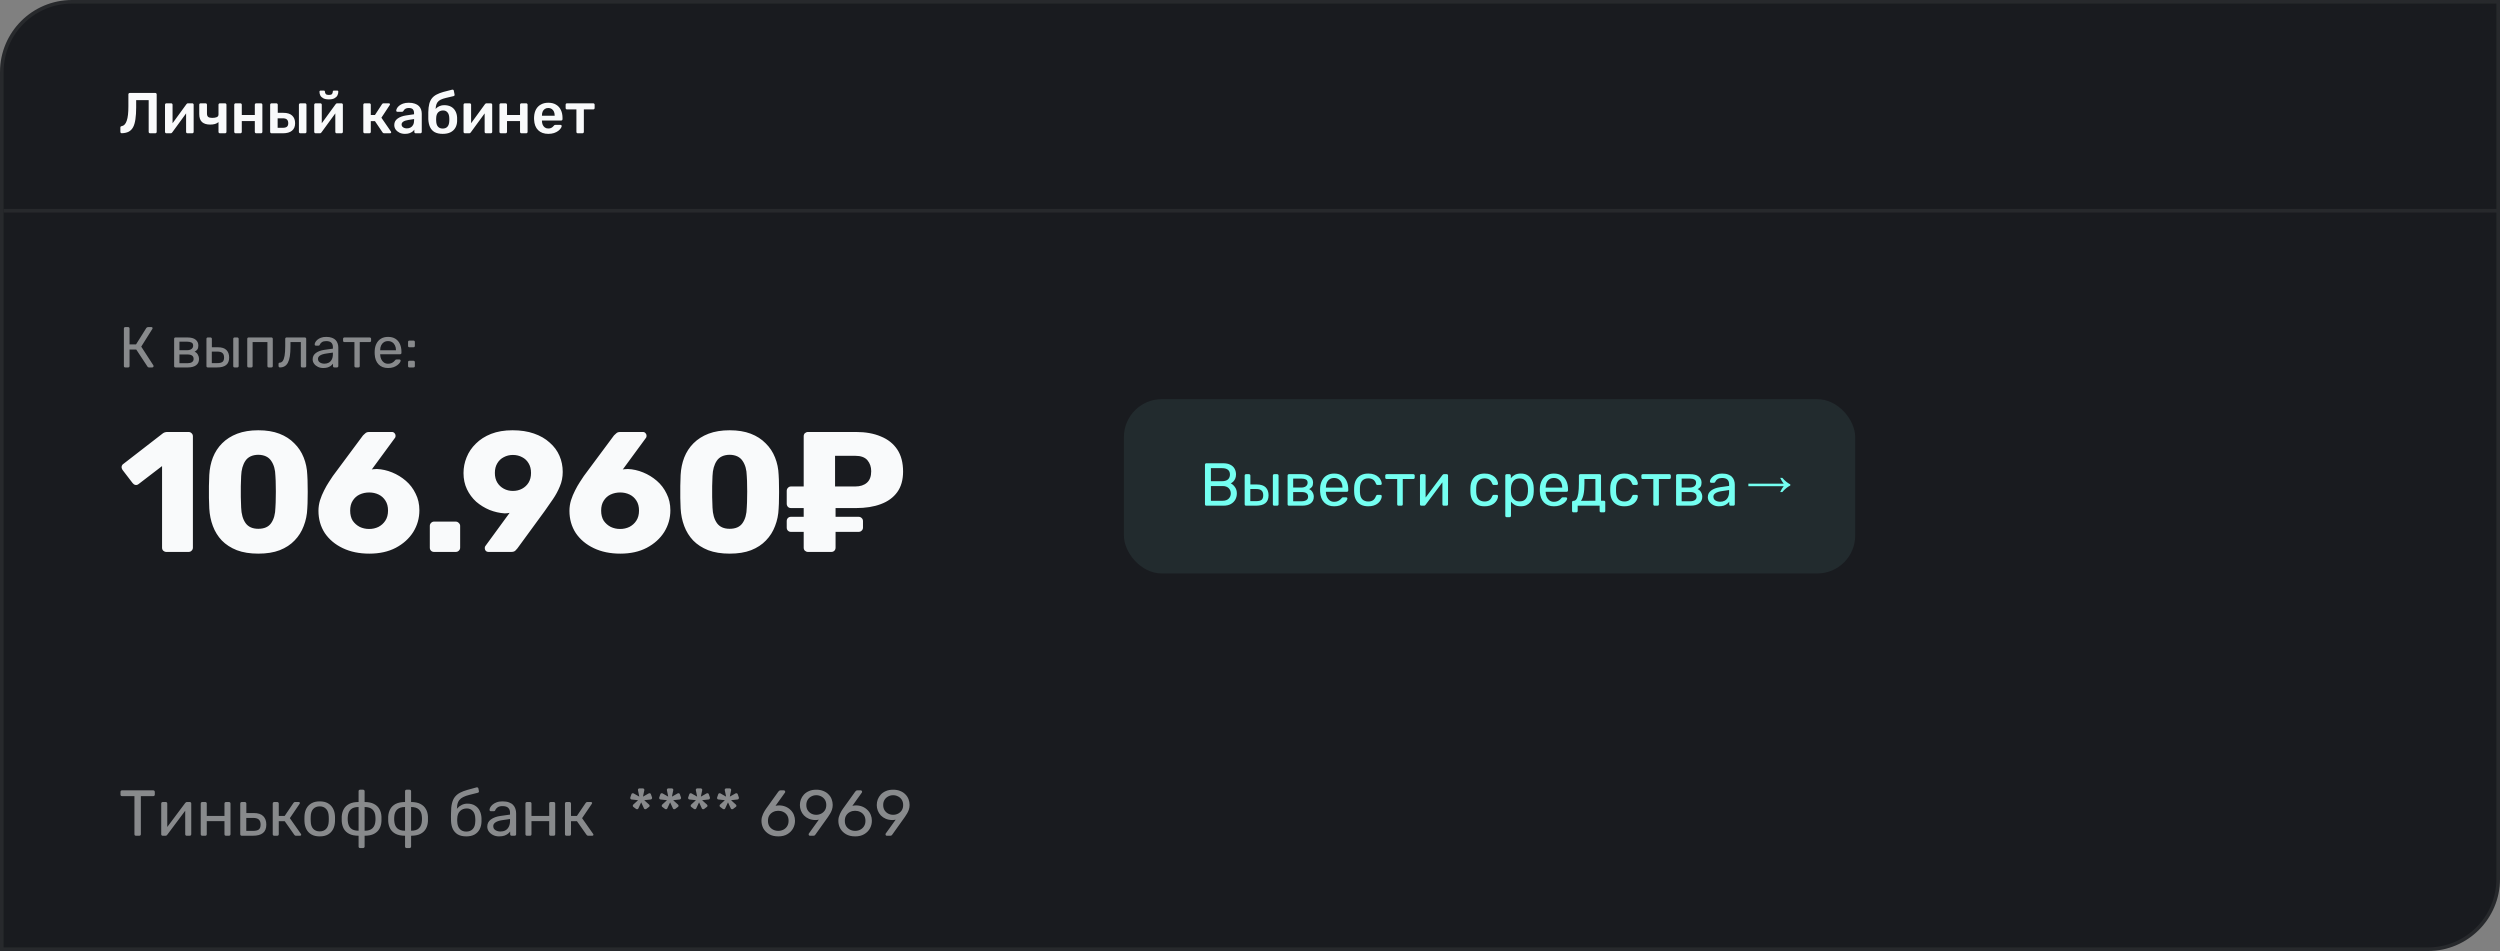 <?xml version="1.0" encoding="UTF-8"?> <svg xmlns="http://www.w3.org/2000/svg" width="694" height="264" viewBox="0 0 694 264" fill="none"><rect x="0" y="0" width="694" height="264" fill="#808080" stroke="none"/><path d="M20 0.5H693.5V244C693.5 254.77 684.77 263.5 674 263.5H0.5V20C0.5 9.23 9.23 0.5 20 0.5Z" fill="#191B1F" stroke="#27292C"></path><path opacity="0.5" d="M37.734 232C37.614 232 37.512 231.964 37.428 231.892C37.356 231.808 37.32 231.706 37.32 231.586V221.002H33.864C33.744 221.002 33.642 220.966 33.558 220.894C33.486 220.81 33.45 220.708 33.45 220.588V219.832C33.45 219.7 33.486 219.598 33.558 219.526C33.642 219.442 33.744 219.4 33.864 219.4H42.54C42.672 219.4 42.774 219.442 42.846 219.526C42.93 219.598 42.972 219.7 42.972 219.832V220.588C42.972 220.708 42.93 220.81 42.846 220.894C42.774 220.966 42.672 221.002 42.54 221.002H39.102V231.586C39.102 231.706 39.06 231.808 38.976 231.892C38.904 231.964 38.802 232 38.67 232H37.734ZM45.152 232C45.044 232 44.948 231.964 44.864 231.892C44.792 231.808 44.756 231.718 44.756 231.622V223.054C44.756 222.934 44.792 222.838 44.864 222.766C44.948 222.682 45.05 222.64 45.17 222.64H46.034C46.154 222.64 46.25 222.682 46.322 222.766C46.394 222.838 46.43 222.934 46.43 223.054V230.686L45.962 230.2L51.416 222.91C51.476 222.838 51.542 222.778 51.614 222.73C51.686 222.67 51.776 222.64 51.884 222.64H52.712C52.808 222.64 52.892 222.676 52.964 222.748C53.048 222.82 53.09 222.904 53.09 223V231.586C53.09 231.706 53.048 231.808 52.964 231.892C52.892 231.964 52.796 232 52.676 232H51.83C51.698 232 51.596 231.964 51.524 231.892C51.452 231.808 51.416 231.706 51.416 231.586V224.404L51.92 224.386L46.43 231.73C46.382 231.79 46.322 231.85 46.25 231.91C46.178 231.97 46.082 232 45.962 232H45.152ZM56.139 232C56.019 232 55.917 231.964 55.833 231.892C55.761 231.808 55.725 231.706 55.725 231.586V223.054C55.725 222.934 55.761 222.838 55.833 222.766C55.917 222.682 56.019 222.64 56.139 222.64H57.003C57.123 222.64 57.219 222.682 57.291 222.766C57.363 222.838 57.399 222.934 57.399 223.054V226.51H62.313V223.054C62.313 222.934 62.349 222.838 62.421 222.766C62.505 222.682 62.607 222.64 62.727 222.64H63.573C63.693 222.64 63.789 222.682 63.861 222.766C63.945 222.838 63.987 222.934 63.987 223.054V231.586C63.987 231.706 63.945 231.808 63.861 231.892C63.789 231.964 63.693 232 63.573 232H62.727C62.607 232 62.505 231.964 62.421 231.892C62.349 231.808 62.313 231.706 62.313 231.586V227.95H57.399V231.586C57.399 231.706 57.363 231.808 57.291 231.892C57.219 231.964 57.123 232 57.003 232H56.139ZM67.107 232C66.987 232 66.885 231.964 66.801 231.892C66.729 231.808 66.693 231.706 66.693 231.586V223.054C66.693 222.934 66.729 222.838 66.801 222.766C66.885 222.682 66.987 222.64 67.107 222.64H67.971C68.091 222.64 68.187 222.682 68.259 222.766C68.343 222.838 68.385 222.934 68.385 223.054V225.7H70.401C71.625 225.7 72.519 225.988 73.083 226.564C73.647 227.14 73.929 227.92 73.929 228.904C73.929 229.96 73.617 230.74 72.993 231.244C72.369 231.748 71.433 232 70.185 232H67.107ZM68.367 230.65H70.257C70.977 230.65 71.505 230.524 71.841 230.272C72.177 230.008 72.345 229.552 72.345 228.904C72.345 228.28 72.183 227.818 71.859 227.518C71.535 227.206 71.001 227.05 70.257 227.05H68.367V230.65ZM76.125 232C76.005 232 75.903 231.964 75.819 231.892C75.747 231.808 75.711 231.706 75.711 231.586V223.054C75.711 222.934 75.747 222.838 75.819 222.766C75.903 222.682 76.005 222.64 76.125 222.64H76.971C77.091 222.64 77.187 222.682 77.259 222.766C77.343 222.838 77.385 222.934 77.385 223.054V226.51H79.023L81.453 222.91C81.513 222.826 81.579 222.76 81.651 222.712C81.723 222.664 81.819 222.64 81.939 222.64H82.875C82.983 222.64 83.073 222.664 83.145 222.712C83.217 222.76 83.253 222.832 83.253 222.928C83.253 222.952 83.241 222.988 83.217 223.036C83.205 223.072 83.187 223.108 83.163 223.144L80.463 227.122L83.523 231.478C83.583 231.55 83.613 231.628 83.613 231.712C83.613 231.808 83.577 231.88 83.505 231.928C83.445 231.976 83.361 232 83.253 232H82.155C82.047 232 81.957 231.976 81.885 231.928C81.813 231.88 81.747 231.814 81.687 231.73L79.041 227.968H77.385V231.586C77.385 231.706 77.343 231.808 77.259 231.892C77.187 231.964 77.091 232 76.971 232H76.125ZM88.756 232.18C87.844 232.18 87.082 232.006 86.47 231.658C85.858 231.31 85.39 230.83 85.066 230.218C84.742 229.594 84.562 228.886 84.526 228.094C84.514 227.89 84.508 227.632 84.508 227.32C84.508 226.996 84.514 226.738 84.526 226.546C84.562 225.742 84.742 225.034 85.066 224.422C85.402 223.81 85.876 223.33 86.488 222.982C87.1 222.634 87.856 222.46 88.756 222.46C89.656 222.46 90.412 222.634 91.024 222.982C91.636 223.33 92.104 223.81 92.428 224.422C92.764 225.034 92.95 225.742 92.986 226.546C92.998 226.738 93.004 226.996 93.004 227.32C93.004 227.632 92.998 227.89 92.986 228.094C92.95 228.886 92.77 229.594 92.446 230.218C92.122 230.83 91.654 231.31 91.042 231.658C90.43 232.006 89.668 232.18 88.756 232.18ZM88.756 230.794C89.5 230.794 90.094 230.56 90.538 230.092C90.982 229.612 91.222 228.916 91.258 228.004C91.27 227.824 91.276 227.596 91.276 227.32C91.276 227.044 91.27 226.816 91.258 226.636C91.222 225.724 90.982 225.034 90.538 224.566C90.094 224.086 89.5 223.846 88.756 223.846C88.012 223.846 87.412 224.086 86.956 224.566C86.512 225.034 86.278 225.724 86.254 226.636C86.242 226.816 86.236 227.044 86.236 227.32C86.236 227.596 86.242 227.824 86.254 228.004C86.278 228.916 86.512 229.612 86.956 230.092C87.412 230.56 88.012 230.794 88.756 230.794ZM99.956 235.42C99.836 235.42 99.734 235.378 99.65 235.294C99.578 235.222 99.542 235.126 99.542 235.006V232C98.486 232 97.616 231.826 96.932 231.478C96.26 231.13 95.756 230.65 95.42 230.038C95.096 229.426 94.91 228.73 94.862 227.95C94.838 227.53 94.838 227.11 94.862 226.69C94.91 225.898 95.102 225.202 95.438 224.602C95.774 223.99 96.278 223.51 96.95 223.162C97.634 222.814 98.498 222.64 99.542 222.64V219.634C99.542 219.514 99.578 219.418 99.65 219.346C99.734 219.262 99.836 219.22 99.956 219.22H100.802C100.922 219.22 101.018 219.262 101.09 219.346C101.174 219.418 101.216 219.514 101.216 219.634V222.64C102.26 222.64 103.118 222.814 103.79 223.162C104.474 223.51 104.984 223.99 105.32 224.602C105.668 225.202 105.86 225.898 105.896 226.69C105.92 227.11 105.92 227.53 105.896 227.95C105.86 228.73 105.674 229.426 105.338 230.038C105.002 230.65 104.498 231.13 103.826 231.478C103.154 231.826 102.284 232 101.216 232V235.006C101.216 235.126 101.174 235.222 101.09 235.294C101.018 235.378 100.922 235.42 100.802 235.42H99.956ZM99.542 230.614V224.026C98.57 224.026 97.838 224.26 97.346 224.728C96.854 225.196 96.584 225.892 96.536 226.816C96.524 226.996 96.518 227.17 96.518 227.338C96.518 227.494 96.524 227.656 96.536 227.824C96.596 228.748 96.866 229.444 97.346 229.912C97.838 230.38 98.57 230.614 99.542 230.614ZM101.216 230.614C102.2 230.614 102.932 230.38 103.412 229.912C103.904 229.432 104.174 228.736 104.222 227.824C104.234 227.656 104.24 227.494 104.24 227.338C104.24 227.17 104.234 226.996 104.222 226.816C104.186 225.892 103.916 225.196 103.412 224.728C102.92 224.26 102.188 224.026 101.216 224.026V230.614ZM112.858 235.42C112.738 235.42 112.636 235.378 112.552 235.294C112.48 235.222 112.444 235.126 112.444 235.006V232C111.388 232 110.518 231.826 109.834 231.478C109.162 231.13 108.658 230.65 108.322 230.038C107.998 229.426 107.812 228.73 107.764 227.95C107.74 227.53 107.74 227.11 107.764 226.69C107.812 225.898 108.004 225.202 108.34 224.602C108.676 223.99 109.18 223.51 109.852 223.162C110.536 222.814 111.4 222.64 112.444 222.64V219.634C112.444 219.514 112.48 219.418 112.552 219.346C112.636 219.262 112.738 219.22 112.858 219.22H113.704C113.824 219.22 113.92 219.262 113.992 219.346C114.076 219.418 114.118 219.514 114.118 219.634V222.64C115.162 222.64 116.02 222.814 116.692 223.162C117.376 223.51 117.886 223.99 118.222 224.602C118.57 225.202 118.762 225.898 118.798 226.69C118.822 227.11 118.822 227.53 118.798 227.95C118.762 228.73 118.576 229.426 118.24 230.038C117.904 230.65 117.4 231.13 116.728 231.478C116.056 231.826 115.186 232 114.118 232V235.006C114.118 235.126 114.076 235.222 113.992 235.294C113.92 235.378 113.824 235.42 113.704 235.42H112.858ZM112.444 230.614V224.026C111.472 224.026 110.74 224.26 110.248 224.728C109.756 225.196 109.486 225.892 109.438 226.816C109.426 226.996 109.42 227.17 109.42 227.338C109.42 227.494 109.426 227.656 109.438 227.824C109.498 228.748 109.768 229.444 110.248 229.912C110.74 230.38 111.472 230.614 112.444 230.614ZM114.118 230.614C115.102 230.614 115.834 230.38 116.314 229.912C116.806 229.432 117.076 228.736 117.124 227.824C117.136 227.656 117.142 227.494 117.142 227.338C117.142 227.17 117.136 226.996 117.124 226.816C117.088 225.892 116.818 225.196 116.314 224.728C115.822 224.26 115.09 224.026 114.118 224.026V230.614ZM129.435 232.18C128.511 232.18 127.737 232.006 127.113 231.658C126.501 231.298 126.033 230.794 125.709 230.146C125.397 229.486 125.229 228.724 125.205 227.86C125.193 227.5 125.187 227.14 125.187 226.78C125.187 226.42 125.193 226.06 125.205 225.7C125.205 224.608 125.295 223.702 125.475 222.982C125.655 222.262 125.925 221.674 126.285 221.218C126.657 220.75 127.125 220.366 127.689 220.066C128.253 219.766 128.919 219.508 129.687 219.292C130.455 219.064 131.331 218.824 132.315 218.572C132.423 218.548 132.525 218.566 132.621 218.626C132.729 218.686 132.789 218.77 132.801 218.878L132.945 219.616C132.969 219.724 132.951 219.82 132.891 219.904C132.843 219.988 132.765 220.042 132.657 220.066C131.757 220.294 130.971 220.492 130.299 220.66C129.627 220.828 129.063 221.026 128.607 221.254C128.151 221.47 127.785 221.752 127.509 222.1C127.233 222.448 127.041 222.91 126.933 223.486C126.837 224.062 126.807 224.8 126.843 225.7L126.447 225.538C126.507 225.094 126.693 224.692 127.005 224.332C127.329 223.96 127.731 223.66 128.211 223.432C128.691 223.204 129.201 223.09 129.741 223.09C130.569 223.09 131.265 223.264 131.829 223.612C132.405 223.96 132.843 224.434 133.143 225.034C133.455 225.634 133.629 226.324 133.665 227.104C133.689 227.512 133.689 227.866 133.665 228.166C133.629 228.946 133.449 229.642 133.125 230.254C132.801 230.854 132.333 231.328 131.721 231.676C131.109 232.012 130.347 232.18 129.435 232.18ZM129.435 230.848C130.191 230.848 130.791 230.614 131.235 230.146C131.679 229.678 131.913 228.994 131.937 228.094C131.949 227.974 131.955 227.836 131.955 227.68C131.955 227.524 131.949 227.362 131.937 227.194C131.913 226.282 131.679 225.592 131.235 225.124C130.803 224.656 130.257 224.422 129.597 224.422C128.841 224.422 128.217 224.656 127.725 225.124C127.233 225.592 126.969 226.282 126.933 227.194C126.921 227.362 126.915 227.524 126.915 227.68C126.915 227.836 126.921 227.974 126.933 228.094C126.969 228.994 127.209 229.678 127.653 230.146C128.097 230.614 128.691 230.848 129.435 230.848ZM138.544 232.18C137.944 232.18 137.398 232.06 136.906 231.82C136.414 231.58 136.018 231.256 135.718 230.848C135.418 230.44 135.268 229.978 135.268 229.462C135.268 228.634 135.604 227.974 136.276 227.482C136.948 226.99 137.824 226.666 138.904 226.51L141.586 226.132V225.61C141.586 225.034 141.418 224.584 141.082 224.26C140.758 223.936 140.224 223.774 139.48 223.774C138.94 223.774 138.502 223.882 138.166 224.098C137.842 224.314 137.614 224.59 137.482 224.926C137.41 225.106 137.284 225.196 137.104 225.196H136.294C136.162 225.196 136.06 225.16 135.988 225.088C135.928 225.004 135.898 224.908 135.898 224.8C135.898 224.62 135.964 224.398 136.096 224.134C136.24 223.87 136.456 223.612 136.744 223.36C137.032 223.108 137.398 222.898 137.842 222.73C138.298 222.55 138.85 222.46 139.498 222.46C140.218 222.46 140.824 222.556 141.316 222.748C141.808 222.928 142.192 223.174 142.468 223.486C142.756 223.798 142.96 224.152 143.08 224.548C143.212 224.944 143.278 225.346 143.278 225.754V231.586C143.278 231.706 143.236 231.808 143.152 231.892C143.08 231.964 142.984 232 142.864 232H142.036C141.904 232 141.802 231.964 141.73 231.892C141.658 231.808 141.622 231.706 141.622 231.586V230.812C141.466 231.028 141.256 231.244 140.992 231.46C140.728 231.664 140.398 231.838 140.002 231.982C139.606 232.114 139.12 232.18 138.544 232.18ZM138.922 230.83C139.414 230.83 139.864 230.728 140.272 230.524C140.68 230.308 140.998 229.978 141.226 229.534C141.466 229.09 141.586 228.532 141.586 227.86V227.356L139.498 227.662C138.646 227.782 138.004 227.986 137.572 228.274C137.14 228.55 136.924 228.904 136.924 229.336C136.924 229.672 137.02 229.954 137.212 230.182C137.416 230.398 137.668 230.56 137.968 230.668C138.28 230.776 138.598 230.83 138.922 230.83ZM146.279 232C146.159 232 146.057 231.964 145.973 231.892C145.901 231.808 145.865 231.706 145.865 231.586V223.054C145.865 222.934 145.901 222.838 145.973 222.766C146.057 222.682 146.159 222.64 146.279 222.64H147.143C147.263 222.64 147.359 222.682 147.431 222.766C147.503 222.838 147.539 222.934 147.539 223.054V226.51H152.453V223.054C152.453 222.934 152.489 222.838 152.561 222.766C152.645 222.682 152.747 222.64 152.867 222.64H153.713C153.833 222.64 153.929 222.682 154.001 222.766C154.085 222.838 154.127 222.934 154.127 223.054V231.586C154.127 231.706 154.085 231.808 154.001 231.892C153.929 231.964 153.833 232 153.713 232H152.867C152.747 232 152.645 231.964 152.561 231.892C152.489 231.808 152.453 231.706 152.453 231.586V227.95H147.539V231.586C147.539 231.706 147.503 231.808 147.431 231.892C147.359 231.964 147.263 232 147.143 232H146.279ZM157.248 232C157.128 232 157.026 231.964 156.942 231.892C156.87 231.808 156.834 231.706 156.834 231.586V223.054C156.834 222.934 156.87 222.838 156.942 222.766C157.026 222.682 157.128 222.64 157.248 222.64H158.094C158.214 222.64 158.31 222.682 158.382 222.766C158.466 222.838 158.508 222.934 158.508 223.054V226.51H160.146L162.576 222.91C162.636 222.826 162.702 222.76 162.774 222.712C162.846 222.664 162.942 222.64 163.062 222.64H163.998C164.106 222.64 164.196 222.664 164.268 222.712C164.34 222.76 164.376 222.832 164.376 222.928C164.376 222.952 164.364 222.988 164.34 223.036C164.328 223.072 164.31 223.108 164.286 223.144L161.586 227.122L164.646 231.478C164.706 231.55 164.736 231.628 164.736 231.712C164.736 231.808 164.7 231.88 164.628 231.928C164.568 231.976 164.484 232 164.376 232H163.278C163.17 232 163.08 231.976 163.008 231.928C162.936 231.88 162.87 231.814 162.81 231.73L160.164 227.968H158.508V231.586C158.508 231.706 158.466 231.808 158.382 231.892C158.31 231.964 158.214 232 158.094 232H157.248ZM176.605 224.584L175.813 223.99C175.729 223.93 175.681 223.846 175.669 223.738C175.657 223.618 175.675 223.522 175.723 223.45C175.723 223.438 175.759 223.396 175.831 223.324L177.127 222.136L175.363 221.938C175.315 221.926 175.279 221.92 175.255 221.92C175.243 221.908 175.231 221.902 175.219 221.902C175.135 221.878 175.063 221.818 175.003 221.722C174.955 221.614 174.943 221.506 174.967 221.398L175.291 220.462C175.315 220.366 175.381 220.294 175.489 220.246C175.597 220.198 175.693 220.186 175.777 220.21C175.789 220.21 175.837 220.228 175.921 220.264L177.469 221.146L177.109 219.4C177.097 219.352 177.091 219.322 177.091 219.31C177.091 219.286 177.091 219.268 177.091 219.256C177.091 219.16 177.127 219.07 177.199 218.986C177.283 218.902 177.379 218.86 177.487 218.86H178.477C178.585 218.86 178.675 218.902 178.747 218.986C178.831 219.07 178.873 219.16 178.873 219.256C178.873 219.268 178.873 219.286 178.873 219.31C178.873 219.322 178.867 219.352 178.855 219.4L178.495 221.146L180.061 220.264C180.145 220.228 180.193 220.21 180.205 220.21C180.301 220.186 180.397 220.198 180.493 220.246C180.601 220.294 180.667 220.366 180.691 220.462L181.015 221.398C181.039 221.506 181.021 221.614 180.961 221.722C180.913 221.818 180.841 221.878 180.745 221.902C180.733 221.902 180.715 221.908 180.691 221.92C180.679 221.92 180.655 221.926 180.619 221.938L178.837 222.136L180.151 223.324C180.223 223.396 180.259 223.438 180.259 223.45C180.319 223.522 180.343 223.618 180.331 223.738C180.319 223.846 180.265 223.93 180.169 223.99L179.377 224.584C179.281 224.632 179.179 224.65 179.071 224.638C178.963 224.626 178.879 224.578 178.819 224.494C178.819 224.482 178.813 224.47 178.801 224.458C178.789 224.446 178.771 224.416 178.747 224.368L177.991 222.73L177.235 224.368C177.223 224.416 177.205 224.446 177.181 224.458C177.169 224.47 177.163 224.482 177.163 224.494C177.115 224.578 177.031 224.626 176.911 224.638C176.803 224.65 176.701 224.632 176.605 224.584ZM184.638 224.584L183.846 223.99C183.762 223.93 183.714 223.846 183.702 223.738C183.69 223.618 183.708 223.522 183.756 223.45C183.756 223.438 183.792 223.396 183.864 223.324L185.16 222.136L183.396 221.938C183.348 221.926 183.312 221.92 183.288 221.92C183.276 221.908 183.264 221.902 183.252 221.902C183.168 221.878 183.096 221.818 183.036 221.722C182.988 221.614 182.976 221.506 183 221.398L183.324 220.462C183.348 220.366 183.414 220.294 183.522 220.246C183.63 220.198 183.726 220.186 183.81 220.21C183.822 220.21 183.87 220.228 183.954 220.264L185.502 221.146L185.142 219.4C185.13 219.352 185.124 219.322 185.124 219.31C185.124 219.286 185.124 219.268 185.124 219.256C185.124 219.16 185.16 219.07 185.232 218.986C185.316 218.902 185.412 218.86 185.52 218.86H186.51C186.618 218.86 186.708 218.902 186.78 218.986C186.864 219.07 186.906 219.16 186.906 219.256C186.906 219.268 186.906 219.286 186.906 219.31C186.906 219.322 186.9 219.352 186.888 219.4L186.528 221.146L188.094 220.264C188.178 220.228 188.226 220.21 188.238 220.21C188.334 220.186 188.43 220.198 188.526 220.246C188.634 220.294 188.7 220.366 188.724 220.462L189.048 221.398C189.072 221.506 189.054 221.614 188.994 221.722C188.946 221.818 188.874 221.878 188.778 221.902C188.766 221.902 188.748 221.908 188.724 221.92C188.712 221.92 188.688 221.926 188.652 221.938L186.87 222.136L188.184 223.324C188.256 223.396 188.292 223.438 188.292 223.45C188.352 223.522 188.376 223.618 188.364 223.738C188.352 223.846 188.298 223.93 188.202 223.99L187.41 224.584C187.314 224.632 187.212 224.65 187.104 224.638C186.996 224.626 186.912 224.578 186.852 224.494C186.852 224.482 186.846 224.47 186.834 224.458C186.822 224.446 186.804 224.416 186.78 224.368L186.024 222.73L185.268 224.368C185.256 224.416 185.238 224.446 185.214 224.458C185.202 224.47 185.196 224.482 185.196 224.494C185.148 224.578 185.064 224.626 184.944 224.638C184.836 224.65 184.734 224.632 184.638 224.584ZM192.671 224.584L191.879 223.99C191.795 223.93 191.747 223.846 191.735 223.738C191.723 223.618 191.741 223.522 191.789 223.45C191.789 223.438 191.825 223.396 191.897 223.324L193.193 222.136L191.429 221.938C191.381 221.926 191.345 221.92 191.321 221.92C191.309 221.908 191.297 221.902 191.285 221.902C191.201 221.878 191.129 221.818 191.069 221.722C191.021 221.614 191.009 221.506 191.033 221.398L191.357 220.462C191.381 220.366 191.447 220.294 191.555 220.246C191.663 220.198 191.759 220.186 191.843 220.21C191.855 220.21 191.903 220.228 191.987 220.264L193.535 221.146L193.175 219.4C193.163 219.352 193.157 219.322 193.157 219.31C193.157 219.286 193.157 219.268 193.157 219.256C193.157 219.16 193.193 219.07 193.265 218.986C193.349 218.902 193.445 218.86 193.553 218.86H194.543C194.651 218.86 194.741 218.902 194.813 218.986C194.897 219.07 194.939 219.16 194.939 219.256C194.939 219.268 194.939 219.286 194.939 219.31C194.939 219.322 194.933 219.352 194.921 219.4L194.561 221.146L196.127 220.264C196.211 220.228 196.259 220.21 196.271 220.21C196.367 220.186 196.463 220.198 196.559 220.246C196.667 220.294 196.733 220.366 196.757 220.462L197.081 221.398C197.105 221.506 197.087 221.614 197.027 221.722C196.979 221.818 196.907 221.878 196.811 221.902C196.799 221.902 196.781 221.908 196.757 221.92C196.745 221.92 196.721 221.926 196.685 221.938L194.903 222.136L196.217 223.324C196.289 223.396 196.325 223.438 196.325 223.45C196.385 223.522 196.409 223.618 196.397 223.738C196.385 223.846 196.331 223.93 196.235 223.99L195.443 224.584C195.347 224.632 195.245 224.65 195.137 224.638C195.029 224.626 194.945 224.578 194.885 224.494C194.885 224.482 194.879 224.47 194.867 224.458C194.855 224.446 194.837 224.416 194.813 224.368L194.057 222.73L193.301 224.368C193.289 224.416 193.271 224.446 193.247 224.458C193.235 224.47 193.229 224.482 193.229 224.494C193.181 224.578 193.097 224.626 192.977 224.638C192.869 224.65 192.767 224.632 192.671 224.584ZM200.704 224.584L199.912 223.99C199.828 223.93 199.78 223.846 199.768 223.738C199.756 223.618 199.774 223.522 199.822 223.45C199.822 223.438 199.858 223.396 199.93 223.324L201.226 222.136L199.462 221.938C199.414 221.926 199.378 221.92 199.354 221.92C199.342 221.908 199.33 221.902 199.318 221.902C199.234 221.878 199.162 221.818 199.102 221.722C199.054 221.614 199.042 221.506 199.066 221.398L199.39 220.462C199.414 220.366 199.48 220.294 199.588 220.246C199.696 220.198 199.792 220.186 199.876 220.21C199.888 220.21 199.936 220.228 200.02 220.264L201.568 221.146L201.208 219.4C201.196 219.352 201.19 219.322 201.19 219.31C201.19 219.286 201.19 219.268 201.19 219.256C201.19 219.16 201.226 219.07 201.298 218.986C201.382 218.902 201.478 218.86 201.586 218.86H202.576C202.684 218.86 202.774 218.902 202.846 218.986C202.93 219.07 202.972 219.16 202.972 219.256C202.972 219.268 202.972 219.286 202.972 219.31C202.972 219.322 202.966 219.352 202.954 219.4L202.594 221.146L204.16 220.264C204.244 220.228 204.292 220.21 204.304 220.21C204.4 220.186 204.496 220.198 204.592 220.246C204.7 220.294 204.766 220.366 204.79 220.462L205.114 221.398C205.138 221.506 205.12 221.614 205.06 221.722C205.012 221.818 204.94 221.878 204.844 221.902C204.832 221.902 204.814 221.908 204.79 221.92C204.778 221.92 204.754 221.926 204.718 221.938L202.936 222.136L204.25 223.324C204.322 223.396 204.358 223.438 204.358 223.45C204.418 223.522 204.442 223.618 204.43 223.738C204.418 223.846 204.364 223.93 204.268 223.99L203.476 224.584C203.38 224.632 203.278 224.65 203.17 224.638C203.062 224.626 202.978 224.578 202.918 224.494C202.918 224.482 202.912 224.47 202.9 224.458C202.888 224.446 202.87 224.416 202.846 224.368L202.09 222.73L201.334 224.368C201.322 224.416 201.304 224.446 201.28 224.458C201.268 224.47 201.262 224.482 201.262 224.494C201.214 224.578 201.13 224.626 201.01 224.638C200.902 224.65 200.8 224.632 200.704 224.584ZM216.065 232.18C215.069 232.18 214.223 231.982 213.527 231.586C212.831 231.178 212.297 230.65 211.925 230.002C211.565 229.342 211.385 228.628 211.385 227.86C211.385 227.5 211.427 227.158 211.511 226.834C211.607 226.498 211.721 226.186 211.853 225.898C211.997 225.598 212.135 225.334 212.267 225.106C212.411 224.866 212.537 224.674 212.645 224.53L216.065 219.76C216.125 219.7 216.197 219.628 216.281 219.544C216.365 219.448 216.491 219.4 216.659 219.4H217.613C217.721 219.4 217.805 219.442 217.865 219.526C217.937 219.598 217.973 219.688 217.973 219.796C217.973 219.844 217.967 219.892 217.955 219.94C217.943 219.976 217.925 220.006 217.901 220.03L215.273 223.702C215.417 223.654 215.579 223.624 215.759 223.612C215.951 223.588 216.131 223.576 216.299 223.576C216.959 223.588 217.559 223.708 218.099 223.936C218.639 224.164 219.101 224.476 219.485 224.872C219.881 225.256 220.181 225.706 220.385 226.222C220.589 226.726 220.691 227.266 220.691 227.842C220.691 228.598 220.511 229.306 220.151 229.966C219.791 230.626 219.263 231.16 218.567 231.568C217.883 231.976 217.049 232.18 216.065 232.18ZM216.047 230.65C216.551 230.65 217.019 230.542 217.451 230.326C217.883 230.11 218.231 229.798 218.495 229.39C218.771 228.97 218.909 228.46 218.909 227.86C218.909 227.248 218.777 226.738 218.513 226.33C218.249 225.91 217.895 225.598 217.451 225.394C217.019 225.178 216.551 225.07 216.047 225.07C215.543 225.07 215.075 225.178 214.643 225.394C214.211 225.598 213.857 225.91 213.581 226.33C213.317 226.738 213.185 227.248 213.185 227.86C213.185 228.46 213.317 228.97 213.581 229.39C213.857 229.798 214.211 230.11 214.643 230.326C215.075 230.542 215.543 230.65 216.047 230.65ZM224.841 232C224.733 232 224.643 231.964 224.571 231.892C224.511 231.808 224.481 231.712 224.481 231.604C224.481 231.544 224.487 231.496 224.499 231.46C224.523 231.424 224.541 231.394 224.553 231.37L227.307 227.536C227.007 227.608 226.683 227.644 226.335 227.644C225.663 227.632 225.063 227.512 224.535 227.284C224.007 227.056 223.557 226.75 223.185 226.366C222.813 225.97 222.531 225.526 222.339 225.034C222.147 224.542 222.051 224.026 222.051 223.486C222.051 222.958 222.141 222.442 222.321 221.938C222.513 221.434 222.795 220.978 223.167 220.57C223.551 220.162 224.025 219.838 224.589 219.598C225.153 219.346 225.819 219.22 226.587 219.22C227.343 219.22 228.003 219.34 228.567 219.58C229.143 219.808 229.623 220.126 230.007 220.534C230.403 220.93 230.691 221.38 230.871 221.884C231.063 222.388 231.159 222.91 231.159 223.45C231.159 223.942 231.087 224.392 230.943 224.8C230.799 225.208 230.625 225.574 230.421 225.898C230.229 226.222 230.037 226.522 229.845 226.798L226.389 231.64C226.341 231.7 226.275 231.778 226.191 231.874C226.107 231.958 225.981 232 225.813 232H224.841ZM226.587 226.186C227.091 226.186 227.553 226.078 227.973 225.862C228.405 225.634 228.747 225.322 228.999 224.926C229.251 224.518 229.377 224.032 229.377 223.468C229.377 222.904 229.251 222.424 228.999 222.028C228.747 221.62 228.405 221.308 227.973 221.092C227.553 220.864 227.091 220.75 226.587 220.75C226.095 220.75 225.639 220.864 225.219 221.092C224.799 221.308 224.463 221.62 224.211 222.028C223.959 222.424 223.833 222.904 223.833 223.468C223.833 224.032 223.959 224.518 224.211 224.926C224.463 225.322 224.799 225.634 225.219 225.862C225.639 226.078 226.095 226.186 226.587 226.186ZM237.405 232.18C236.409 232.18 235.563 231.982 234.867 231.586C234.171 231.178 233.637 230.65 233.265 230.002C232.905 229.342 232.725 228.628 232.725 227.86C232.725 227.5 232.767 227.158 232.851 226.834C232.947 226.498 233.061 226.186 233.193 225.898C233.337 225.598 233.475 225.334 233.607 225.106C233.751 224.866 233.877 224.674 233.985 224.53L237.405 219.76C237.465 219.7 237.537 219.628 237.621 219.544C237.705 219.448 237.831 219.4 237.999 219.4H238.953C239.061 219.4 239.145 219.442 239.205 219.526C239.277 219.598 239.313 219.688 239.313 219.796C239.313 219.844 239.307 219.892 239.295 219.94C239.283 219.976 239.265 220.006 239.241 220.03L236.613 223.702C236.757 223.654 236.919 223.624 237.099 223.612C237.291 223.588 237.471 223.576 237.639 223.576C238.299 223.588 238.899 223.708 239.439 223.936C239.979 224.164 240.441 224.476 240.825 224.872C241.221 225.256 241.521 225.706 241.725 226.222C241.929 226.726 242.031 227.266 242.031 227.842C242.031 228.598 241.851 229.306 241.491 229.966C241.131 230.626 240.603 231.16 239.907 231.568C239.223 231.976 238.389 232.18 237.405 232.18ZM237.387 230.65C237.891 230.65 238.359 230.542 238.791 230.326C239.223 230.11 239.571 229.798 239.835 229.39C240.111 228.97 240.249 228.46 240.249 227.86C240.249 227.248 240.117 226.738 239.853 226.33C239.589 225.91 239.235 225.598 238.791 225.394C238.359 225.178 237.891 225.07 237.387 225.07C236.883 225.07 236.415 225.178 235.983 225.394C235.551 225.598 235.197 225.91 234.921 226.33C234.657 226.738 234.525 227.248 234.525 227.86C234.525 228.46 234.657 228.97 234.921 229.39C235.197 229.798 235.551 230.11 235.983 230.326C236.415 230.542 236.883 230.65 237.387 230.65ZM246.181 232C246.073 232 245.983 231.964 245.911 231.892C245.851 231.808 245.821 231.712 245.821 231.604C245.821 231.544 245.827 231.496 245.839 231.46C245.863 231.424 245.881 231.394 245.893 231.37L248.647 227.536C248.347 227.608 248.023 227.644 247.675 227.644C247.003 227.632 246.403 227.512 245.875 227.284C245.347 227.056 244.897 226.75 244.525 226.366C244.153 225.97 243.871 225.526 243.679 225.034C243.487 224.542 243.391 224.026 243.391 223.486C243.391 222.958 243.481 222.442 243.661 221.938C243.853 221.434 244.135 220.978 244.507 220.57C244.891 220.162 245.365 219.838 245.929 219.598C246.493 219.346 247.159 219.22 247.927 219.22C248.683 219.22 249.343 219.34 249.907 219.58C250.483 219.808 250.963 220.126 251.347 220.534C251.743 220.93 252.031 221.38 252.211 221.884C252.403 222.388 252.499 222.91 252.499 223.45C252.499 223.942 252.427 224.392 252.283 224.8C252.139 225.208 251.965 225.574 251.761 225.898C251.569 226.222 251.377 226.522 251.185 226.798L247.729 231.64C247.681 231.7 247.615 231.778 247.531 231.874C247.447 231.958 247.321 232 247.153 232H246.181ZM247.927 226.186C248.431 226.186 248.893 226.078 249.313 225.862C249.745 225.634 250.087 225.322 250.339 224.926C250.591 224.518 250.717 224.032 250.717 223.468C250.717 222.904 250.591 222.424 250.339 222.028C250.087 221.62 249.745 221.308 249.313 221.092C248.893 220.864 248.431 220.75 247.927 220.75C247.435 220.75 246.979 220.864 246.559 221.092C246.139 221.308 245.803 221.62 245.551 222.028C245.299 222.424 245.173 222.904 245.173 223.468C245.173 224.032 245.299 224.518 245.551 224.926C245.803 225.322 246.139 225.634 246.559 225.862C246.979 226.078 247.435 226.186 247.927 226.186Z" fill="#F9FAFB"></path><path opacity="0.5" d="M34.76 102C34.643 102 34.552 101.968 34.488 101.904C34.424 101.829 34.392 101.739 34.392 101.632V91.184C34.392 91.067 34.424 90.976 34.488 90.912C34.552 90.837 34.643 90.8 34.76 90.8H35.576C35.693 90.8 35.784 90.837 35.848 90.912C35.923 90.976 35.96 91.067 35.96 91.184V95.6H37.768L40.616 91.056C40.669 90.971 40.739 90.907 40.824 90.864C40.909 90.821 41.021 90.8 41.16 90.8H42.024C42.141 90.8 42.227 90.832 42.28 90.896C42.333 90.96 42.36 91.035 42.36 91.12C42.36 91.184 42.333 91.253 42.28 91.328L39.208 96.224L42.584 101.44C42.616 101.483 42.632 101.541 42.632 101.616C42.632 101.723 42.595 101.813 42.52 101.888C42.456 101.963 42.371 102 42.264 102H41.352C41.235 102 41.144 101.979 41.08 101.936C41.027 101.883 40.979 101.824 40.936 101.76L37.832 97.04H35.96V101.632C35.96 101.739 35.923 101.829 35.848 101.904C35.784 101.968 35.693 102 35.576 102H34.76ZM48.708 102C48.602 102 48.511 101.968 48.436 101.904C48.372 101.829 48.34 101.739 48.34 101.632V94.048C48.34 93.941 48.372 93.856 48.436 93.792C48.511 93.717 48.602 93.68 48.708 93.68H52.036C53.039 93.68 53.791 93.883 54.292 94.288C54.804 94.693 55.06 95.237 55.06 95.92C55.06 96.4 54.97 96.763 54.788 97.008C54.607 97.253 54.351 97.461 54.02 97.632C54.426 97.803 54.73 98.08 54.932 98.464C55.146 98.837 55.252 99.227 55.252 99.632C55.252 100.4 54.98 100.987 54.436 101.392C53.892 101.797 53.135 102 52.164 102H48.708ZM49.812 100.832H52.036C52.548 100.832 52.959 100.736 53.268 100.544C53.588 100.341 53.748 100.037 53.748 99.632C53.748 99.205 53.604 98.896 53.316 98.704C53.028 98.501 52.602 98.4 52.036 98.4H49.812V100.832ZM49.812 97.216H51.94C52.452 97.216 52.858 97.104 53.156 96.88C53.466 96.656 53.62 96.341 53.62 95.936C53.62 95.52 53.466 95.237 53.156 95.088C52.858 94.928 52.452 94.848 51.94 94.848H49.812V97.216ZM57.677 102C57.57 102 57.48 101.968 57.405 101.904C57.341 101.829 57.309 101.739 57.309 101.632V94.048C57.309 93.941 57.341 93.856 57.405 93.792C57.48 93.717 57.57 93.68 57.677 93.68H58.445C58.552 93.68 58.637 93.717 58.701 93.792C58.776 93.856 58.813 93.941 58.813 94.048V96.4H60.477C61.565 96.4 62.36 96.656 62.861 97.168C63.362 97.68 63.613 98.373 63.613 99.248C63.613 100.187 63.336 100.88 62.781 101.328C62.226 101.776 61.394 102 60.285 102H57.677ZM58.797 100.8H60.333C60.984 100.8 61.458 100.688 61.757 100.464C62.056 100.229 62.205 99.824 62.205 99.248C62.205 98.693 62.061 98.283 61.773 98.016C61.485 97.739 61.005 97.6 60.333 97.6H58.797V100.8ZM65.117 102C65.01 102 64.92 101.968 64.845 101.904C64.781 101.829 64.749 101.739 64.749 101.632V94.048C64.749 93.941 64.781 93.856 64.845 93.792C64.92 93.717 65.01 93.68 65.117 93.68H65.885C65.992 93.68 66.077 93.717 66.141 93.792C66.216 93.856 66.253 93.941 66.253 94.048V101.632C66.253 101.739 66.216 101.829 66.141 101.904C66.077 101.968 65.992 102 65.885 102H65.117ZM69.005 102C68.898 102 68.808 101.968 68.733 101.904C68.669 101.829 68.637 101.739 68.637 101.632V94.048C68.637 93.941 68.669 93.856 68.733 93.792C68.808 93.717 68.898 93.68 69.005 93.68H75.357C75.464 93.68 75.549 93.717 75.613 93.792C75.688 93.856 75.725 93.941 75.725 94.048V101.632C75.725 101.739 75.688 101.829 75.613 101.904C75.549 101.968 75.464 102 75.357 102H74.589C74.483 102 74.397 101.968 74.333 101.904C74.269 101.829 74.237 101.739 74.237 101.632V94.96H70.125V101.632C70.125 101.739 70.093 101.829 70.029 101.904C69.965 101.968 69.88 102 69.773 102H69.005ZM77.706 102C77.599 102 77.508 101.963 77.434 101.888C77.359 101.813 77.322 101.723 77.322 101.616V101.024C77.322 100.8 77.434 100.683 77.658 100.672C77.989 100.661 78.266 100.507 78.49 100.208C78.714 99.899 78.885 99.413 79.002 98.752C79.119 98.08 79.178 97.195 79.178 96.096V94.048C79.178 93.941 79.21 93.856 79.274 93.792C79.349 93.717 79.439 93.68 79.546 93.68H84.634C84.74 93.68 84.826 93.717 84.89 93.792C84.965 93.856 85.002 93.941 85.002 94.048V101.632C85.002 101.739 84.965 101.829 84.89 101.904C84.826 101.968 84.74 102 84.634 102H83.866C83.759 102 83.674 101.968 83.61 101.904C83.546 101.829 83.514 101.739 83.514 101.632V94.96H80.634V96.272C80.634 97.296 80.575 98.176 80.458 98.912C80.341 99.637 80.159 100.229 79.914 100.688C79.679 101.136 79.375 101.467 79.002 101.68C78.639 101.893 78.207 102 77.706 102ZM89.707 102.16C89.174 102.16 88.689 102.053 88.251 101.84C87.814 101.627 87.462 101.339 87.195 100.976C86.928 100.613 86.795 100.203 86.795 99.744C86.795 99.008 87.094 98.421 87.691 97.984C88.288 97.547 89.067 97.259 90.027 97.12L92.411 96.784V96.32C92.411 95.808 92.262 95.408 91.963 95.12C91.675 94.832 91.201 94.688 90.539 94.688C90.059 94.688 89.67 94.784 89.371 94.976C89.083 95.168 88.88 95.413 88.763 95.712C88.699 95.872 88.587 95.952 88.427 95.952H87.707C87.59 95.952 87.499 95.92 87.435 95.856C87.382 95.781 87.355 95.696 87.355 95.6C87.355 95.44 87.414 95.243 87.531 95.008C87.659 94.773 87.851 94.544 88.107 94.32C88.363 94.096 88.689 93.909 89.083 93.76C89.489 93.6 89.979 93.52 90.555 93.52C91.195 93.52 91.734 93.605 92.171 93.776C92.609 93.936 92.95 94.155 93.195 94.432C93.451 94.709 93.632 95.024 93.739 95.376C93.856 95.728 93.915 96.085 93.915 96.448V101.632C93.915 101.739 93.878 101.829 93.803 101.904C93.739 101.968 93.654 102 93.547 102H92.811C92.694 102 92.603 101.968 92.539 101.904C92.475 101.829 92.443 101.739 92.443 101.632V100.944C92.305 101.136 92.118 101.328 91.883 101.52C91.648 101.701 91.355 101.856 91.003 101.984C90.651 102.101 90.219 102.16 89.707 102.16ZM90.043 100.96C90.481 100.96 90.88 100.869 91.243 100.688C91.606 100.496 91.888 100.203 92.091 99.808C92.305 99.413 92.411 98.917 92.411 98.32V97.872L90.555 98.144C89.798 98.251 89.227 98.432 88.843 98.688C88.459 98.933 88.267 99.248 88.267 99.632C88.267 99.931 88.353 100.181 88.523 100.384C88.704 100.576 88.928 100.72 89.195 100.816C89.472 100.912 89.755 100.96 90.043 100.96ZM98.759 102C98.653 102 98.562 101.968 98.487 101.904C98.423 101.829 98.391 101.739 98.391 101.632V94.96H95.607C95.501 94.96 95.41 94.928 95.335 94.864C95.271 94.789 95.239 94.699 95.239 94.592V94.048C95.239 93.941 95.271 93.856 95.335 93.792C95.41 93.717 95.501 93.68 95.607 93.68H102.647C102.754 93.68 102.839 93.717 102.903 93.792C102.978 93.856 103.015 93.941 103.015 94.048V94.592C103.015 94.699 102.978 94.789 102.903 94.864C102.839 94.928 102.754 94.96 102.647 94.96H99.863V101.632C99.863 101.739 99.831 101.829 99.767 101.904C99.703 101.968 99.613 102 99.495 102H98.759ZM107.715 102.16C106.616 102.16 105.741 101.824 105.091 101.152C104.44 100.469 104.083 99.541 104.019 98.368C104.008 98.229 104.003 98.053 104.003 97.84C104.003 97.616 104.008 97.435 104.019 97.296C104.061 96.539 104.237 95.877 104.547 95.312C104.856 94.736 105.277 94.293 105.811 93.984C106.355 93.675 106.989 93.52 107.715 93.52C108.525 93.52 109.203 93.691 109.747 94.032C110.301 94.373 110.723 94.859 111.011 95.488C111.299 96.117 111.443 96.853 111.443 97.696V97.968C111.443 98.085 111.405 98.176 111.331 98.24C111.267 98.304 111.181 98.336 111.075 98.336H105.539C105.539 98.347 105.539 98.368 105.539 98.4C105.539 98.432 105.539 98.459 105.539 98.48C105.56 98.917 105.656 99.328 105.827 99.712C105.997 100.085 106.243 100.389 106.563 100.624C106.883 100.859 107.267 100.976 107.715 100.976C108.099 100.976 108.419 100.917 108.675 100.8C108.931 100.683 109.139 100.555 109.299 100.416C109.459 100.267 109.565 100.155 109.619 100.08C109.715 99.941 109.789 99.861 109.843 99.84C109.896 99.808 109.981 99.792 110.099 99.792H110.867C110.973 99.792 111.059 99.824 111.123 99.888C111.197 99.941 111.229 100.021 111.219 100.128C111.208 100.288 111.123 100.485 110.963 100.72C110.803 100.944 110.573 101.168 110.275 101.392C109.976 101.616 109.613 101.803 109.187 101.952C108.76 102.091 108.269 102.16 107.715 102.16ZM105.539 97.232H109.923V97.184C109.923 96.704 109.832 96.277 109.651 95.904C109.48 95.531 109.229 95.237 108.899 95.024C108.568 94.8 108.173 94.688 107.715 94.688C107.256 94.688 106.861 94.8 106.531 95.024C106.211 95.237 105.965 95.531 105.795 95.904C105.624 96.277 105.539 96.704 105.539 97.184V97.232ZM113.644 96.4C113.537 96.4 113.447 96.368 113.372 96.304C113.308 96.229 113.276 96.139 113.276 96.032V94.912C113.276 94.805 113.308 94.72 113.372 94.656C113.447 94.581 113.537 94.544 113.644 94.544H114.78C114.897 94.544 114.988 94.581 115.052 94.656C115.127 94.72 115.164 94.805 115.164 94.912V96.032C115.164 96.139 115.127 96.229 115.052 96.304C114.988 96.368 114.897 96.4 114.78 96.4H113.644ZM113.644 102C113.537 102 113.447 101.968 113.372 101.904C113.308 101.829 113.276 101.739 113.276 101.632V100.512C113.276 100.405 113.308 100.32 113.372 100.256C113.447 100.181 113.537 100.144 113.644 100.144H114.78C114.897 100.144 114.988 100.181 115.052 100.256C115.127 100.32 115.164 100.405 115.164 100.512V101.632C115.164 101.739 115.127 101.829 115.052 101.904C114.988 101.968 114.897 102 114.78 102H113.644Z" fill="#F9FAFB"></path><path d="M41.656 37C41.549 37 41.459 36.963 41.384 36.888C41.309 36.813 41.272 36.723 41.272 36.616V27.8H37.8V29.816C37.8 31.096 37.731 32.189 37.592 33.096C37.464 34.003 37.251 34.739 36.952 35.304C36.653 35.859 36.248 36.275 35.736 36.552C35.224 36.819 34.584 36.963 33.816 36.984C33.709 36.995 33.613 36.963 33.528 36.888C33.453 36.803 33.416 36.707 33.416 36.6V35.4C33.416 35.176 33.539 35.048 33.784 35.016C34.104 34.963 34.376 34.813 34.6 34.568C34.835 34.323 35.027 33.976 35.176 33.528C35.336 33.08 35.453 32.525 35.528 31.864C35.603 31.192 35.64 30.413 35.64 29.528V26.184C35.64 26.077 35.677 25.987 35.752 25.912C35.827 25.837 35.917 25.8 36.024 25.8H43.096C43.213 25.8 43.309 25.837 43.384 25.912C43.459 25.987 43.496 26.083 43.496 26.2V36.616C43.496 36.723 43.459 36.813 43.384 36.888C43.309 36.963 43.213 37 43.096 37H41.656ZM46.174 37C46.078 37 45.993 36.963 45.918 36.888C45.843 36.813 45.806 36.728 45.806 36.632V29.064C45.806 28.957 45.843 28.867 45.918 28.792C45.993 28.717 46.083 28.68 46.19 28.68H47.518C47.635 28.68 47.726 28.717 47.79 28.792C47.865 28.867 47.902 28.957 47.902 29.064V35.384L47.342 34.984L51.742 28.936C51.795 28.861 51.854 28.803 51.918 28.76C51.982 28.707 52.067 28.68 52.174 28.68H53.39C53.486 28.68 53.571 28.717 53.646 28.792C53.721 28.856 53.758 28.936 53.758 29.032V36.616C53.758 36.723 53.721 36.813 53.646 36.888C53.571 36.963 53.481 37 53.374 37H52.046C51.929 37 51.833 36.963 51.758 36.888C51.694 36.813 51.662 36.723 51.662 36.616V30.584L52.254 30.664L47.822 36.744C47.779 36.808 47.721 36.867 47.646 36.92C47.582 36.973 47.497 37 47.39 37H46.174ZM61.039 37C60.932 37 60.841 36.963 60.767 36.888C60.692 36.813 60.655 36.723 60.655 36.616V33.896C60.388 34.131 60.057 34.307 59.663 34.424C59.279 34.531 58.841 34.584 58.351 34.584C57.38 34.584 56.628 34.355 56.095 33.896C55.572 33.427 55.311 32.675 55.311 31.64V29.064C55.311 28.957 55.343 28.867 55.407 28.792C55.481 28.717 55.577 28.68 55.695 28.68H57.071C57.177 28.68 57.268 28.717 57.343 28.792C57.417 28.867 57.455 28.957 57.455 29.064V31.528C57.455 31.955 57.567 32.264 57.791 32.456C58.025 32.637 58.399 32.728 58.911 32.728C59.433 32.728 59.855 32.659 60.175 32.52C60.495 32.381 60.655 32.136 60.655 31.784V29.064C60.655 28.957 60.692 28.867 60.767 28.792C60.841 28.717 60.932 28.68 61.039 28.68H62.479C62.585 28.68 62.676 28.717 62.751 28.792C62.825 28.867 62.863 28.957 62.863 29.064V36.616C62.863 36.723 62.825 36.813 62.751 36.888C62.676 36.963 62.585 37 62.479 37H61.039ZM65.409 37C65.302 37 65.211 36.963 65.137 36.888C65.062 36.813 65.025 36.723 65.025 36.616V29.064C65.025 28.957 65.062 28.867 65.137 28.792C65.211 28.717 65.302 28.68 65.409 28.68H66.737C66.854 28.68 66.945 28.717 67.009 28.792C67.083 28.867 67.121 28.957 67.121 29.064V31.928H70.737V29.064C70.737 28.957 70.774 28.867 70.849 28.792C70.923 28.717 71.014 28.68 71.121 28.68H72.449C72.555 28.68 72.646 28.717 72.721 28.792C72.795 28.867 72.833 28.957 72.833 29.064V36.616C72.833 36.723 72.795 36.813 72.721 36.888C72.646 36.963 72.555 37 72.449 37H71.121C71.014 37 70.923 36.963 70.849 36.888C70.774 36.813 70.737 36.723 70.737 36.616V33.608H67.121V36.616C67.121 36.723 67.083 36.813 67.009 36.888C66.945 36.963 66.854 37 66.737 37H65.409ZM75.377 37C75.271 37 75.18 36.963 75.106 36.888C75.031 36.813 74.993 36.723 74.993 36.616V29.064C74.993 28.957 75.031 28.867 75.106 28.792C75.18 28.717 75.271 28.68 75.377 28.68H76.722C76.828 28.68 76.919 28.717 76.993 28.792C77.068 28.867 77.106 28.957 77.106 29.064V31.32H78.657C79.746 31.32 80.561 31.576 81.106 32.088C81.65 32.6 81.921 33.304 81.921 34.2C81.921 35.128 81.628 35.827 81.041 36.296C80.466 36.765 79.628 37 78.529 37H75.377ZM77.073 35.48H78.481C79.004 35.48 79.388 35.384 79.633 35.192C79.889 35 80.017 34.669 80.017 34.2C80.017 33.741 79.895 33.4 79.65 33.176C79.415 32.952 79.025 32.84 78.481 32.84H77.073V35.48ZM83.362 37C83.255 37 83.164 36.963 83.09 36.888C83.015 36.813 82.978 36.723 82.978 36.616V29.064C82.978 28.957 83.015 28.867 83.09 28.792C83.164 28.717 83.255 28.68 83.362 28.68H84.689C84.807 28.68 84.897 28.717 84.962 28.792C85.036 28.867 85.073 28.957 85.073 29.064V36.616C85.073 36.723 85.036 36.813 84.962 36.888C84.897 36.963 84.807 37 84.689 37H83.362ZM87.596 37C87.5 37 87.415 36.963 87.34 36.888C87.265 36.813 87.228 36.728 87.228 36.632V29.064C87.228 28.957 87.265 28.867 87.34 28.792C87.415 28.717 87.505 28.68 87.612 28.68H88.94C89.057 28.68 89.148 28.717 89.212 28.792C89.287 28.867 89.324 28.957 89.324 29.064V35.384L88.764 34.984L93.164 28.936C93.217 28.861 93.276 28.803 93.34 28.76C93.404 28.707 93.489 28.68 93.596 28.68H94.812C94.908 28.68 94.993 28.717 95.068 28.792C95.142 28.856 95.18 28.936 95.18 29.032V36.616C95.18 36.723 95.142 36.813 95.068 36.888C94.993 36.963 94.903 37 94.796 37H93.468C93.35 37 93.254 36.963 93.18 36.888C93.116 36.813 93.084 36.723 93.084 36.616V30.584L93.676 30.664L89.244 36.744C89.201 36.808 89.142 36.867 89.068 36.92C89.004 36.973 88.918 37 88.812 37H87.596ZM91.292 27.592C90.652 27.592 90.14 27.491 89.756 27.288C89.372 27.085 89.094 26.824 88.924 26.504C88.764 26.173 88.684 25.821 88.684 25.448C88.684 25.363 88.71 25.293 88.764 25.24C88.817 25.176 88.892 25.144 88.988 25.144H89.9C89.996 25.144 90.07 25.176 90.124 25.24C90.177 25.293 90.204 25.363 90.204 25.448C90.204 25.683 90.278 25.896 90.428 26.088C90.577 26.269 90.865 26.36 91.292 26.36C91.74 26.36 92.033 26.269 92.172 26.088C92.311 25.896 92.38 25.683 92.38 25.448C92.38 25.363 92.406 25.293 92.46 25.24C92.513 25.176 92.588 25.144 92.684 25.144H93.612C93.708 25.144 93.782 25.176 93.836 25.24C93.889 25.293 93.916 25.363 93.916 25.448C93.916 25.821 93.831 26.173 93.66 26.504C93.489 26.824 93.212 27.085 92.828 27.288C92.454 27.491 91.942 27.592 91.292 27.592ZM101.237 37C101.13 37 101.04 36.963 100.965 36.888C100.89 36.813 100.853 36.723 100.853 36.616V29.064C100.853 28.957 100.89 28.867 100.965 28.792C101.04 28.717 101.13 28.68 101.237 28.68H102.549C102.656 28.68 102.746 28.717 102.821 28.792C102.896 28.867 102.933 28.957 102.933 29.064V31.928H104.085L106.037 28.936C106.08 28.861 106.133 28.803 106.197 28.76C106.272 28.707 106.368 28.68 106.485 28.68H107.909C108.016 28.68 108.101 28.707 108.165 28.76C108.229 28.813 108.261 28.883 108.261 28.968C108.261 29 108.25 29.037 108.229 29.08C108.218 29.112 108.202 29.144 108.181 29.176L105.877 32.68L108.517 36.504C108.57 36.568 108.597 36.637 108.597 36.712C108.597 36.797 108.565 36.867 108.501 36.92C108.437 36.973 108.357 37 108.261 37H106.645C106.538 37 106.448 36.979 106.373 36.936C106.309 36.893 106.25 36.835 106.197 36.76L104.085 33.624H102.933V36.616C102.933 36.723 102.896 36.813 102.821 36.888C102.746 36.963 102.656 37 102.549 37H101.237ZM112.41 37.16C111.855 37.16 111.354 37.053 110.906 36.84C110.458 36.616 110.1 36.323 109.834 35.96C109.578 35.587 109.45 35.171 109.45 34.712C109.45 33.965 109.748 33.373 110.346 32.936C110.954 32.488 111.754 32.189 112.746 32.04L114.938 31.72V31.384C114.938 30.936 114.826 30.589 114.602 30.344C114.378 30.099 113.994 29.976 113.45 29.976C113.066 29.976 112.751 30.056 112.506 30.216C112.271 30.365 112.095 30.568 111.978 30.824C111.892 30.963 111.77 31.032 111.61 31.032H110.346C110.228 31.032 110.138 31 110.074 30.936C110.02 30.872 109.993 30.787 109.993 30.68C110.004 30.509 110.074 30.301 110.202 30.056C110.33 29.811 110.532 29.576 110.81 29.352C111.087 29.117 111.444 28.92 111.882 28.76C112.319 28.6 112.847 28.52 113.466 28.52C114.138 28.52 114.703 28.605 115.162 28.776C115.631 28.936 116.004 29.155 116.282 29.432C116.559 29.709 116.762 30.035 116.89 30.408C117.018 30.781 117.082 31.176 117.082 31.592V36.616C117.082 36.723 117.044 36.813 116.97 36.888C116.895 36.963 116.804 37 116.698 37H115.402C115.284 37 115.188 36.963 115.114 36.888C115.05 36.813 115.018 36.723 115.018 36.616V35.992C114.879 36.195 114.692 36.387 114.458 36.568C114.223 36.739 113.935 36.883 113.594 37C113.263 37.107 112.868 37.16 112.41 37.16ZM112.954 35.64C113.327 35.64 113.663 35.56 113.962 35.4C114.271 35.24 114.511 34.995 114.682 34.664C114.863 34.323 114.954 33.896 114.954 33.384V33.048L113.354 33.304C112.724 33.4 112.255 33.555 111.946 33.768C111.636 33.981 111.482 34.243 111.482 34.552C111.482 34.787 111.551 34.989 111.69 35.16C111.839 35.32 112.026 35.443 112.25 35.528C112.474 35.603 112.708 35.64 112.954 35.64ZM122.894 37.16C122.009 37.16 121.273 37.005 120.686 36.696C120.11 36.376 119.678 35.912 119.39 35.304C119.102 34.696 118.937 33.955 118.894 33.08C118.894 32.771 118.894 32.451 118.894 32.12C118.894 31.789 118.894 31.469 118.894 31.16C118.915 30.221 119.006 29.443 119.166 28.824C119.337 28.195 119.587 27.677 119.918 27.272C120.249 26.856 120.675 26.515 121.198 26.248C121.721 25.971 122.339 25.731 123.054 25.528C123.769 25.325 124.595 25.112 125.534 24.888C125.641 24.867 125.737 24.883 125.822 24.936C125.918 24.989 125.971 25.075 125.982 25.192L126.19 26.248C126.211 26.355 126.195 26.451 126.142 26.536C126.089 26.611 126.014 26.659 125.918 26.68C125.107 26.861 124.409 27.027 123.822 27.176C123.235 27.315 122.75 27.475 122.366 27.656C121.982 27.837 121.678 28.077 121.454 28.376C121.241 28.664 121.091 29.043 121.006 29.512C120.921 29.981 120.894 30.584 120.926 31.32L120.558 31.016C120.622 30.685 120.787 30.381 121.054 30.104C121.321 29.827 121.646 29.608 122.03 29.448C122.425 29.277 122.841 29.192 123.278 29.192C124.046 29.192 124.691 29.336 125.214 29.624C125.737 29.912 126.137 30.317 126.414 30.84C126.702 31.352 126.862 31.955 126.894 32.648C126.915 33.032 126.915 33.384 126.894 33.704C126.862 34.387 126.691 34.989 126.382 35.512C126.073 36.035 125.63 36.44 125.054 36.728C124.478 37.016 123.758 37.16 122.894 37.16ZM122.894 35.688C123.47 35.688 123.913 35.512 124.222 35.16C124.531 34.808 124.697 34.296 124.718 33.624C124.729 33.507 124.734 33.368 124.734 33.208C124.734 33.037 124.729 32.877 124.718 32.728C124.697 32.056 124.531 31.544 124.222 31.192C123.923 30.84 123.523 30.664 123.022 30.664C122.446 30.664 121.982 30.84 121.63 31.192C121.289 31.544 121.107 32.056 121.086 32.728C121.075 32.877 121.07 33.037 121.07 33.208C121.07 33.368 121.075 33.507 121.086 33.624C121.107 34.296 121.273 34.808 121.582 35.16C121.891 35.512 122.329 35.688 122.894 35.688ZM129.049 37C128.953 37 128.868 36.963 128.793 36.888C128.718 36.813 128.681 36.728 128.681 36.632V29.064C128.681 28.957 128.718 28.867 128.793 28.792C128.868 28.717 128.958 28.68 129.065 28.68H130.393C130.51 28.68 130.601 28.717 130.665 28.792C130.74 28.867 130.777 28.957 130.777 29.064V35.384L130.217 34.984L134.617 28.936C134.67 28.861 134.729 28.803 134.793 28.76C134.857 28.707 134.942 28.68 135.049 28.68H136.265C136.361 28.68 136.446 28.717 136.521 28.792C136.596 28.856 136.633 28.936 136.633 29.032V36.616C136.633 36.723 136.596 36.813 136.521 36.888C136.446 36.963 136.356 37 136.249 37H134.921C134.804 37 134.708 36.963 134.633 36.888C134.569 36.813 134.537 36.723 134.537 36.616V30.584L135.129 30.664L130.697 36.744C130.654 36.808 130.596 36.867 130.521 36.92C130.457 36.973 130.372 37 130.265 37H129.049ZM139.034 37C138.927 37 138.836 36.963 138.762 36.888C138.687 36.813 138.65 36.723 138.65 36.616V29.064C138.65 28.957 138.687 28.867 138.762 28.792C138.836 28.717 138.927 28.68 139.034 28.68H140.362C140.479 28.68 140.57 28.717 140.634 28.792C140.708 28.867 140.746 28.957 140.746 29.064V31.928H144.362V29.064C144.362 28.957 144.399 28.867 144.474 28.792C144.548 28.717 144.639 28.68 144.746 28.68H146.074C146.18 28.68 146.271 28.717 146.346 28.792C146.42 28.867 146.458 28.957 146.458 29.064V36.616C146.458 36.723 146.42 36.813 146.346 36.888C146.271 36.963 146.18 37 146.074 37H144.746C144.639 37 144.548 36.963 144.474 36.888C144.399 36.813 144.362 36.723 144.362 36.616V33.608H140.746V36.616C140.746 36.723 140.708 36.813 140.634 36.888C140.57 36.963 140.479 37 140.362 37H139.034ZM152.203 37.16C151.019 37.16 150.08 36.819 149.387 36.136C148.693 35.453 148.32 34.483 148.267 33.224C148.256 33.117 148.251 32.984 148.251 32.824C148.251 32.653 148.256 32.52 148.267 32.424C148.309 31.624 148.491 30.931 148.811 30.344C149.141 29.757 149.595 29.309 150.171 29C150.747 28.68 151.424 28.52 152.203 28.52C153.067 28.52 153.792 28.701 154.379 29.064C154.965 29.416 155.408 29.912 155.707 30.552C156.005 31.181 156.155 31.912 156.155 32.744V33.08C156.155 33.187 156.117 33.277 156.043 33.352C155.968 33.427 155.872 33.464 155.755 33.464H150.443C150.443 33.464 150.443 33.48 150.443 33.512C150.443 33.544 150.443 33.571 150.443 33.592C150.453 33.965 150.523 34.312 150.651 34.632C150.789 34.941 150.987 35.192 151.243 35.384C151.509 35.576 151.824 35.672 152.187 35.672C152.485 35.672 152.736 35.629 152.939 35.544C153.141 35.448 153.307 35.341 153.435 35.224C153.563 35.107 153.653 35.011 153.707 34.936C153.803 34.808 153.877 34.733 153.931 34.712C153.995 34.68 154.085 34.664 154.203 34.664H155.579C155.685 34.664 155.771 34.696 155.835 34.76C155.909 34.824 155.941 34.904 155.931 35C155.92 35.171 155.829 35.379 155.659 35.624C155.499 35.869 155.264 36.109 154.955 36.344C154.645 36.579 154.256 36.776 153.787 36.936C153.328 37.085 152.8 37.16 152.203 37.16ZM150.443 32.12H153.979V32.072C153.979 31.656 153.909 31.293 153.771 30.984C153.632 30.675 153.429 30.429 153.163 30.248C152.896 30.067 152.576 29.976 152.203 29.976C151.829 29.976 151.509 30.067 151.243 30.248C150.976 30.429 150.773 30.675 150.635 30.984C150.507 31.293 150.443 31.656 150.443 32.072V32.12ZM160.397 37C160.28 37 160.184 36.963 160.109 36.888C160.045 36.813 160.013 36.723 160.013 36.616V30.376H157.405C157.288 30.376 157.192 30.339 157.117 30.264C157.053 30.189 157.021 30.099 157.021 29.992V29.064C157.021 28.957 157.053 28.867 157.117 28.792C157.192 28.717 157.288 28.68 157.405 28.68H164.669C164.786 28.68 164.882 28.717 164.957 28.792C165.032 28.867 165.069 28.957 165.069 29.064V29.992C165.069 30.099 165.032 30.189 164.957 30.264C164.882 30.339 164.786 30.376 164.669 30.376H162.077V36.616C162.077 36.723 162.04 36.813 161.965 36.888C161.89 36.963 161.8 37 161.693 37H160.397Z" fill="#F9FAFB"></path><path d="M46.176 153.216C45.859 153.216 45.574 153.105 45.32 152.883C45.098 152.661 44.987 152.375 44.987 152.027V129.384L38.47 134.379C38.185 134.601 37.884 134.68 37.566 134.617C37.281 134.553 37.027 134.379 36.805 134.094L33.999 130.431C33.809 130.146 33.729 129.844 33.761 129.527C33.825 129.178 34.015 128.909 34.332 128.719L45.272 120.251C45.463 120.125 45.637 120.045 45.796 120.014C45.986 119.95 46.192 119.919 46.414 119.919H52.36C52.677 119.919 52.947 120.03 53.169 120.251C53.422 120.473 53.549 120.759 53.549 121.108V152.027C53.549 152.375 53.422 152.661 53.169 152.883C52.947 153.105 52.677 153.216 52.36 153.216H46.176ZM71.7 153.691C69.416 153.691 67.434 153.374 65.754 152.74C64.073 152.074 62.678 151.17 61.568 150.029C60.489 148.887 59.665 147.555 59.094 146.033C58.523 144.511 58.19 142.878 58.095 141.134C58.063 140.277 58.032 139.31 58 138.232C58 137.122 58 136.012 58 134.902C58.032 133.761 58.063 132.746 58.095 131.858C58.19 130.114 58.523 128.497 59.094 127.006C59.697 125.484 60.553 124.168 61.663 123.058C62.804 121.916 64.2 121.028 65.849 120.394C67.529 119.76 69.48 119.443 71.7 119.443C73.951 119.443 75.901 119.76 77.55 120.394C79.199 121.028 80.579 121.916 81.689 123.058C82.83 124.168 83.702 125.484 84.305 127.006C84.907 128.497 85.24 130.114 85.304 131.858C85.367 132.746 85.399 133.761 85.399 134.902C85.431 136.012 85.431 137.122 85.399 138.232C85.399 139.31 85.367 140.277 85.304 141.134C85.24 142.878 84.907 144.511 84.305 146.033C83.734 147.555 82.894 148.887 81.784 150.029C80.706 151.17 79.326 152.074 77.645 152.74C75.996 153.374 74.014 153.691 71.7 153.691ZM71.7 146.794C73.349 146.794 74.538 146.271 75.267 145.224C76.028 144.146 76.425 142.703 76.456 140.896C76.52 139.976 76.552 139.009 76.552 137.994C76.583 136.979 76.583 135.965 76.552 134.95C76.552 133.935 76.52 133 76.456 132.143C76.425 130.399 76.028 128.988 75.267 127.91C74.538 126.832 73.349 126.277 71.7 126.245C70.051 126.277 68.861 126.832 68.132 127.91C67.403 128.988 67.006 130.399 66.943 132.143C66.911 133 66.879 133.935 66.848 134.95C66.848 135.965 66.848 136.979 66.848 137.994C66.879 139.009 66.911 139.976 66.943 140.896C67.006 142.703 67.418 144.146 68.18 145.224C68.941 146.271 70.114 146.794 71.7 146.794ZM102.532 153.691C99.742 153.691 97.284 153.184 95.159 152.169C93.035 151.155 91.37 149.759 90.165 147.983C88.991 146.176 88.405 144.115 88.405 141.8C88.405 140.817 88.547 139.849 88.833 138.898C89.15 137.915 89.531 136.995 89.974 136.139C90.418 135.251 90.862 134.474 91.306 133.808C91.75 133.111 92.115 132.556 92.4 132.143L100.772 120.87C100.931 120.711 101.137 120.521 101.391 120.299C101.644 120.045 102.009 119.919 102.485 119.919H108.811C109.097 119.919 109.334 120.03 109.525 120.251C109.715 120.442 109.81 120.68 109.81 120.965C109.81 121.092 109.794 121.219 109.763 121.346C109.731 121.441 109.683 121.52 109.62 121.583L103.198 130.336C103.388 130.272 103.61 130.241 103.864 130.241C104.15 130.209 104.403 130.193 104.625 130.193C106.052 130.257 107.463 130.574 108.859 131.144C110.254 131.715 111.523 132.492 112.664 133.475C113.806 134.458 114.71 135.648 115.376 137.043C116.073 138.406 116.422 139.944 116.422 141.657C116.422 143.845 115.851 145.859 114.71 147.698C113.568 149.506 111.951 150.964 109.858 152.074C107.796 153.152 105.355 153.691 102.532 153.691ZM102.485 146.842C103.404 146.842 104.261 146.651 105.053 146.271C105.846 145.859 106.48 145.288 106.956 144.559C107.463 143.797 107.717 142.862 107.717 141.752C107.717 140.642 107.479 139.722 107.004 138.993C106.528 138.232 105.894 137.661 105.101 137.281C104.308 136.9 103.436 136.71 102.485 136.71C101.533 136.71 100.645 136.9 99.821 137.281C99.028 137.661 98.394 138.232 97.918 138.993C97.442 139.722 97.205 140.642 97.205 141.752C97.205 142.862 97.442 143.797 97.918 144.559C98.426 145.288 99.076 145.859 99.868 146.271C100.661 146.651 101.533 146.842 102.485 146.842ZM120.506 153.216C120.158 153.216 119.872 153.105 119.65 152.883C119.428 152.661 119.317 152.375 119.317 152.027V145.986C119.317 145.668 119.428 145.399 119.65 145.177C119.872 144.923 120.158 144.796 120.506 144.796H126.5C126.849 144.796 127.134 144.923 127.356 145.177C127.61 145.399 127.737 145.668 127.737 145.986V152.027C127.737 152.375 127.61 152.661 127.356 152.883C127.134 153.105 126.849 153.216 126.5 153.216H120.506ZM135.568 153.216C135.283 153.216 135.045 153.121 134.855 152.93C134.665 152.708 134.569 152.455 134.569 152.169C134.569 152.011 134.585 151.884 134.617 151.789C134.68 151.694 134.728 151.614 134.76 151.551L141.467 142.37C141.023 142.466 140.563 142.513 140.087 142.513C138.66 142.418 137.265 142.101 135.901 141.562C134.538 140.991 133.301 140.23 132.191 139.279C131.113 138.295 130.257 137.138 129.622 135.806C128.988 134.474 128.671 132.984 128.671 131.335C128.671 129.813 128.956 128.354 129.527 126.959C130.098 125.531 130.954 124.263 132.096 123.153C133.237 122.011 134.649 121.108 136.329 120.442C138.042 119.776 140.024 119.443 142.275 119.443C144.527 119.443 146.509 119.744 148.221 120.347C149.965 120.949 151.424 121.79 152.597 122.868C153.803 123.914 154.706 125.135 155.309 126.53C155.911 127.926 156.213 129.416 156.213 131.002C156.213 132.461 155.943 133.808 155.404 135.045C154.897 136.282 154.262 137.455 153.501 138.565C152.74 139.643 151.979 140.737 151.218 141.847L143.607 152.264C143.48 152.423 143.29 152.629 143.036 152.883C142.783 153.105 142.402 153.216 141.895 153.216H135.568ZM142.37 136.282C143.322 136.282 144.178 136.076 144.939 135.663C145.7 135.251 146.303 134.68 146.747 133.951C147.191 133.222 147.413 132.334 147.413 131.287C147.413 130.241 147.191 129.353 146.747 128.623C146.303 127.862 145.7 127.291 144.939 126.911C144.178 126.499 143.322 126.293 142.37 126.293C141.451 126.293 140.61 126.499 139.849 126.911C139.088 127.291 138.486 127.862 138.042 128.623C137.598 129.353 137.376 130.241 137.376 131.287C137.376 132.334 137.598 133.222 138.042 133.951C138.486 134.68 139.088 135.251 139.849 135.663C140.61 136.076 141.451 136.282 142.37 136.282ZM172.206 153.691C169.415 153.691 166.957 153.184 164.833 152.169C162.708 151.155 161.043 149.759 159.838 147.983C158.665 146.176 158.078 144.115 158.078 141.8C158.078 140.817 158.221 139.849 158.506 138.898C158.823 137.915 159.204 136.995 159.648 136.139C160.092 135.251 160.536 134.474 160.98 133.808C161.424 133.111 161.788 132.556 162.074 132.143L170.446 120.87C170.604 120.711 170.81 120.521 171.064 120.299C171.318 120.045 171.683 119.919 172.158 119.919H178.485C178.77 119.919 179.008 120.03 179.198 120.251C179.388 120.442 179.484 120.68 179.484 120.965C179.484 121.092 179.468 121.219 179.436 121.346C179.404 121.441 179.357 121.52 179.293 121.583L172.872 130.336C173.062 130.272 173.284 130.241 173.538 130.241C173.823 130.209 174.077 130.193 174.299 130.193C175.726 130.257 177.137 130.574 178.532 131.144C179.928 131.715 181.196 132.492 182.338 133.475C183.479 134.458 184.383 135.648 185.049 137.043C185.747 138.406 186.095 139.944 186.095 141.657C186.095 143.845 185.525 145.859 184.383 147.698C183.241 149.506 181.624 150.964 179.531 152.074C177.47 153.152 175.028 153.691 172.206 153.691ZM172.158 146.842C173.078 146.842 173.934 146.651 174.727 146.271C175.52 145.859 176.154 145.288 176.63 144.559C177.137 143.797 177.391 142.862 177.391 141.752C177.391 140.642 177.153 139.722 176.677 138.993C176.201 138.232 175.567 137.661 174.774 137.281C173.982 136.9 173.11 136.71 172.158 136.71C171.207 136.71 170.319 136.9 169.494 137.281C168.702 137.661 168.067 138.232 167.592 138.993C167.116 139.722 166.878 140.642 166.878 141.752C166.878 142.862 167.116 143.797 167.592 144.559C168.099 145.288 168.749 145.859 169.542 146.271C170.335 146.651 171.207 146.842 172.158 146.842ZM202.548 153.691C200.264 153.691 198.282 153.374 196.602 152.74C194.921 152.074 193.526 151.17 192.416 150.029C191.337 148.887 190.513 147.555 189.942 146.033C189.371 144.511 189.038 142.878 188.943 141.134C188.911 140.277 188.88 139.31 188.848 138.232C188.848 137.122 188.848 136.012 188.848 134.902C188.88 133.761 188.911 132.746 188.943 131.858C189.038 130.114 189.371 128.497 189.942 127.006C190.545 125.484 191.401 124.168 192.511 123.058C193.652 121.916 195.048 121.028 196.697 120.394C198.377 119.76 200.328 119.443 202.548 119.443C204.799 119.443 206.749 119.76 208.398 120.394C210.047 121.028 211.427 121.916 212.537 123.058C213.678 124.168 214.55 125.484 215.153 127.006C215.755 128.497 216.088 130.114 216.152 131.858C216.215 132.746 216.247 133.761 216.247 134.902C216.279 136.012 216.279 137.122 216.247 138.232C216.247 139.31 216.215 140.277 216.152 141.134C216.088 142.878 215.755 144.511 215.153 146.033C214.582 147.555 213.742 148.887 212.632 150.029C211.554 151.17 210.174 152.074 208.493 152.74C206.844 153.374 204.862 153.691 202.548 153.691ZM202.548 146.794C204.197 146.794 205.386 146.271 206.115 145.224C206.876 144.146 207.273 142.703 207.304 140.896C207.368 139.976 207.399 139.009 207.399 137.994C207.431 136.979 207.431 135.965 207.399 134.95C207.399 133.935 207.368 133 207.304 132.143C207.273 130.399 206.876 128.988 206.115 127.91C205.386 126.832 204.197 126.277 202.548 126.245C200.899 126.277 199.709 126.832 198.98 127.91C198.251 128.988 197.854 130.399 197.791 132.143C197.759 133 197.727 133.935 197.696 134.95C197.696 135.965 197.696 136.979 197.696 137.994C197.727 139.009 197.759 139.976 197.791 140.896C197.854 142.703 198.266 144.146 199.028 145.224C199.789 146.271 200.962 146.794 202.548 146.794ZM224.295 153.216C223.978 153.216 223.692 153.105 223.439 152.883C223.217 152.661 223.106 152.375 223.106 152.027V147.65H219.586C219.237 147.65 218.951 147.539 218.729 147.317C218.507 147.095 218.396 146.81 218.396 146.461V144.654C218.396 144.305 218.507 144.019 218.729 143.797C218.951 143.575 219.237 143.464 219.586 143.464H223.106V141.039H219.586C219.237 141.039 218.951 140.928 218.729 140.706C218.507 140.452 218.396 140.166 218.396 139.849V136.282C218.396 135.933 218.507 135.648 218.729 135.426C218.951 135.172 219.237 135.045 219.586 135.045H223.106V121.108C223.106 120.759 223.217 120.473 223.439 120.251C223.692 120.03 223.978 119.919 224.295 119.919H237.661C240.293 119.919 242.577 120.331 244.511 121.155C246.477 121.948 247.999 123.153 249.078 124.77C250.156 126.388 250.695 128.433 250.695 130.907C250.695 133.222 250.156 135.124 249.078 136.615C247.999 138.105 246.477 139.215 244.511 139.944C242.577 140.674 240.293 141.039 237.661 141.039H231.953V143.464H238.327C238.676 143.464 238.961 143.575 239.183 143.797C239.437 144.019 239.564 144.305 239.564 144.654V146.461C239.564 146.81 239.437 147.095 239.183 147.317C238.961 147.539 238.676 147.65 238.327 147.65H231.953V152.027C231.953 152.375 231.842 152.661 231.62 152.883C231.398 153.105 231.113 153.216 230.764 153.216H224.295ZM231.811 135.045H237.423C238.787 135.045 239.865 134.696 240.658 133.999C241.451 133.301 241.847 132.239 241.847 130.811C241.847 129.606 241.498 128.592 240.801 127.767C240.103 126.943 238.977 126.53 237.423 126.53H231.811V135.045Z" fill="#F9FAFB"></path><rect width="693" height="1" transform="matrix(1 0 0 -1 1 59)" fill="#27292C"></rect><rect x="312" y="110.808" width="203" height="48.383" rx="10.518" fill="#222B2E"></rect><path d="M334.886 140.378C334.763 140.378 334.668 140.344 334.6 140.277C334.533 140.198 334.499 140.103 334.499 139.991V129.002C334.499 128.878 334.533 128.783 334.6 128.715C334.668 128.637 334.763 128.598 334.886 128.598H339.497C340.339 128.598 341.023 128.738 341.551 129.018C342.089 129.288 342.482 129.658 342.729 130.129C342.987 130.6 343.116 131.128 343.116 131.711C343.116 132.171 343.037 132.569 342.88 132.906C342.734 133.231 342.549 133.5 342.325 133.714C342.1 133.916 341.882 134.073 341.668 134.185C342.106 134.398 342.493 134.746 342.83 135.228C343.177 135.711 343.351 136.294 343.351 136.978C343.351 137.596 343.211 138.162 342.931 138.678C342.65 139.194 342.229 139.609 341.668 139.924C341.119 140.226 340.434 140.378 339.615 140.378H334.886ZM336.149 139.015H339.397C340.126 139.015 340.687 138.818 341.079 138.426C341.472 138.033 341.668 137.551 341.668 136.978C341.668 136.384 341.472 135.896 341.079 135.514C340.687 135.122 340.126 134.925 339.397 134.925H336.149V139.015ZM336.149 133.579H339.245C339.963 133.579 340.507 133.416 340.877 133.091C341.248 132.754 341.433 132.3 341.433 131.728C341.433 131.156 341.248 130.718 340.877 130.415C340.507 130.112 339.963 129.961 339.245 129.961H336.149V133.579ZM345.909 140.378C345.797 140.378 345.701 140.344 345.623 140.277C345.555 140.198 345.522 140.103 345.522 139.991V132.014C345.522 131.902 345.555 131.812 345.623 131.745C345.701 131.666 345.797 131.627 345.909 131.627H346.717C346.829 131.627 346.919 131.666 346.986 131.745C347.064 131.812 347.104 131.902 347.104 132.014V134.488H348.854C349.998 134.488 350.834 134.757 351.361 135.296C351.889 135.834 352.152 136.563 352.152 137.483C352.152 138.471 351.861 139.2 351.277 139.671C350.694 140.142 349.819 140.378 348.652 140.378H345.909ZM347.087 139.116H348.702C349.387 139.116 349.886 138.998 350.2 138.762C350.514 138.516 350.671 138.089 350.671 137.483C350.671 136.9 350.52 136.468 350.217 136.188C349.914 135.896 349.409 135.75 348.702 135.75H347.087V139.116ZM353.734 140.378C353.622 140.378 353.527 140.344 353.448 140.277C353.381 140.198 353.347 140.103 353.347 139.991V132.014C353.347 131.902 353.381 131.812 353.448 131.745C353.527 131.666 353.622 131.627 353.734 131.627H354.542C354.654 131.627 354.744 131.666 354.811 131.745C354.89 131.812 354.929 131.902 354.929 132.014V139.991C354.929 140.103 354.89 140.198 354.811 140.277C354.744 140.344 354.654 140.378 354.542 140.378H353.734ZM357.824 140.378C357.712 140.378 357.616 140.344 357.538 140.277C357.47 140.198 357.437 140.103 357.437 139.991V132.014C357.437 131.902 357.47 131.812 357.538 131.745C357.616 131.666 357.712 131.627 357.824 131.627H361.324C362.379 131.627 363.17 131.84 363.697 132.266C364.236 132.693 364.505 133.265 364.505 133.983C364.505 134.488 364.41 134.869 364.219 135.127C364.028 135.385 363.759 135.604 363.411 135.784C363.837 135.963 364.157 136.255 364.37 136.659C364.595 137.051 364.707 137.461 364.707 137.887C364.707 138.695 364.421 139.312 363.849 139.738C363.277 140.165 362.48 140.378 361.459 140.378H357.824ZM358.985 139.149H361.324C361.863 139.149 362.295 139.048 362.62 138.846C362.957 138.633 363.125 138.314 363.125 137.887C363.125 137.438 362.974 137.113 362.671 136.911C362.368 136.698 361.919 136.591 361.324 136.591H358.985V139.149ZM358.985 135.346H361.223C361.762 135.346 362.188 135.228 362.502 134.993C362.828 134.757 362.99 134.426 362.99 134C362.99 133.562 362.828 133.265 362.502 133.108C362.188 132.94 361.762 132.855 361.223 132.855H358.985V135.346ZM370.354 140.546C369.198 140.546 368.278 140.193 367.594 139.486C366.91 138.768 366.534 137.792 366.466 136.558C366.455 136.412 366.45 136.227 366.45 136.002C366.45 135.767 366.455 135.576 366.466 135.43C366.511 134.634 366.696 133.938 367.022 133.343C367.347 132.738 367.79 132.272 368.351 131.947C368.923 131.621 369.591 131.459 370.354 131.459C371.207 131.459 371.919 131.638 372.491 131.997C373.075 132.356 373.518 132.867 373.821 133.529C374.124 134.19 374.275 134.965 374.275 135.851V136.137C374.275 136.26 374.236 136.356 374.157 136.423C374.09 136.49 374 136.524 373.888 136.524H368.065C368.065 136.535 368.065 136.558 368.065 136.591C368.065 136.625 368.065 136.653 368.065 136.676C368.088 137.136 368.189 137.567 368.368 137.971C368.548 138.364 368.806 138.684 369.142 138.931C369.479 139.177 369.883 139.301 370.354 139.301C370.758 139.301 371.094 139.239 371.364 139.116C371.633 138.992 371.852 138.858 372.02 138.712C372.188 138.555 372.3 138.437 372.357 138.358C372.458 138.213 372.536 138.128 372.592 138.106C372.648 138.072 372.738 138.056 372.861 138.056H373.669C373.781 138.056 373.871 138.089 373.938 138.156C374.017 138.213 374.051 138.297 374.039 138.409C374.028 138.577 373.938 138.785 373.77 139.032C373.602 139.267 373.361 139.503 373.047 139.738C372.732 139.974 372.351 140.17 371.902 140.327C371.453 140.473 370.937 140.546 370.354 140.546ZM368.065 135.363H372.676V135.312C372.676 134.808 372.581 134.359 372.39 133.966C372.211 133.573 371.947 133.265 371.599 133.04C371.251 132.805 370.836 132.687 370.354 132.687C369.871 132.687 369.456 132.805 369.109 133.04C368.772 133.265 368.514 133.573 368.334 133.966C368.155 134.359 368.065 134.808 368.065 135.312V135.363ZM379.821 140.546C379.025 140.546 378.335 140.395 377.751 140.092C377.179 139.778 376.736 139.335 376.422 138.762C376.108 138.179 375.94 137.483 375.917 136.676C375.906 136.507 375.9 136.283 375.9 136.002C375.9 135.722 375.906 135.498 375.917 135.329C375.94 134.521 376.108 133.831 376.422 133.259C376.736 132.676 377.179 132.233 377.751 131.93C378.335 131.616 379.025 131.459 379.821 131.459C380.472 131.459 381.027 131.548 381.487 131.728C381.959 131.907 382.346 132.137 382.649 132.418C382.952 132.698 383.176 133.001 383.322 133.327C383.479 133.652 383.563 133.96 383.574 134.252C383.585 134.364 383.552 134.454 383.473 134.521C383.395 134.589 383.299 134.622 383.187 134.622H382.379C382.267 134.622 382.183 134.6 382.127 134.555C382.071 134.499 382.015 134.409 381.959 134.286C381.757 133.736 381.482 133.349 381.134 133.125C380.786 132.9 380.354 132.788 379.838 132.788C379.165 132.788 378.615 132.996 378.189 133.411C377.774 133.826 377.549 134.493 377.516 135.413C377.505 135.817 377.505 136.21 377.516 136.591C377.549 137.523 377.774 138.196 378.189 138.611C378.615 139.015 379.165 139.217 379.838 139.217C380.354 139.217 380.786 139.105 381.134 138.88C381.482 138.656 381.757 138.269 381.959 137.719C382.015 137.596 382.071 137.511 382.127 137.467C382.183 137.41 382.267 137.382 382.379 137.382H383.187C383.299 137.382 383.395 137.416 383.473 137.483C383.552 137.551 383.585 137.64 383.574 137.753C383.563 137.988 383.513 138.229 383.423 138.476C383.333 138.723 383.187 138.976 382.985 139.234C382.795 139.48 382.553 139.705 382.262 139.907C381.97 140.097 381.616 140.255 381.201 140.378C380.797 140.49 380.337 140.546 379.821 140.546ZM388.249 140.378C388.136 140.378 388.041 140.344 387.963 140.277C387.895 140.198 387.862 140.103 387.862 139.991V132.973H384.933C384.821 132.973 384.726 132.94 384.647 132.872C384.58 132.794 384.546 132.698 384.546 132.586V132.014C384.546 131.902 384.58 131.812 384.647 131.745C384.726 131.666 384.821 131.627 384.933 131.627H392.338C392.45 131.627 392.54 131.666 392.607 131.745C392.686 131.812 392.725 131.902 392.725 132.014V132.586C392.725 132.698 392.686 132.794 392.607 132.872C392.54 132.94 392.45 132.973 392.338 132.973H389.41V139.991C389.41 140.103 389.376 140.198 389.309 140.277C389.242 140.344 389.146 140.378 389.023 140.378H388.249ZM394.555 140.378C394.454 140.378 394.364 140.344 394.286 140.277C394.218 140.198 394.185 140.114 394.185 140.025V132.014C394.185 131.902 394.218 131.812 394.286 131.745C394.364 131.666 394.459 131.627 394.572 131.627H395.379C395.492 131.627 395.581 131.666 395.649 131.745C395.716 131.812 395.75 131.902 395.75 132.014V139.149L395.312 138.695L400.411 131.879C400.467 131.812 400.529 131.756 400.596 131.711C400.664 131.655 400.748 131.627 400.849 131.627H401.623C401.713 131.627 401.791 131.66 401.859 131.728C401.937 131.795 401.976 131.874 401.976 131.963V139.991C401.976 140.103 401.937 140.198 401.859 140.277C401.791 140.344 401.702 140.378 401.589 140.378H400.798C400.675 140.378 400.58 140.344 400.512 140.277C400.445 140.198 400.411 140.103 400.411 139.991V133.276L400.883 133.259L395.75 140.125C395.705 140.182 395.649 140.238 395.581 140.294C395.514 140.35 395.424 140.378 395.312 140.378H394.555ZM412.099 140.546C411.302 140.546 410.612 140.395 410.029 140.092C409.457 139.778 409.014 139.335 408.699 138.762C408.385 138.179 408.217 137.483 408.195 136.676C408.183 136.507 408.178 136.283 408.178 136.002C408.178 135.722 408.183 135.498 408.195 135.329C408.217 134.521 408.385 133.831 408.699 133.259C409.014 132.676 409.457 132.233 410.029 131.93C410.612 131.616 411.302 131.459 412.099 131.459C412.75 131.459 413.305 131.548 413.765 131.728C414.236 131.907 414.623 132.137 414.926 132.418C415.229 132.698 415.454 133.001 415.599 133.327C415.756 133.652 415.841 133.96 415.852 134.252C415.863 134.364 415.829 134.454 415.751 134.521C415.672 134.589 415.577 134.622 415.465 134.622H414.657C414.545 134.622 414.461 134.6 414.404 134.555C414.348 134.499 414.292 134.409 414.236 134.286C414.034 133.736 413.759 133.349 413.412 133.125C413.064 132.9 412.632 132.788 412.116 132.788C411.443 132.788 410.893 132.996 410.467 133.411C410.051 133.826 409.827 134.493 409.793 135.413C409.782 135.817 409.782 136.21 409.793 136.591C409.827 137.523 410.051 138.196 410.467 138.611C410.893 139.015 411.443 139.217 412.116 139.217C412.632 139.217 413.064 139.105 413.412 138.88C413.759 138.656 414.034 138.269 414.236 137.719C414.292 137.596 414.348 137.511 414.404 137.467C414.461 137.41 414.545 137.382 414.657 137.382H415.465C415.577 137.382 415.672 137.416 415.751 137.483C415.829 137.551 415.863 137.64 415.852 137.753C415.841 137.988 415.79 138.229 415.7 138.476C415.611 138.723 415.465 138.976 415.263 139.234C415.072 139.48 414.831 139.705 414.539 139.907C414.247 140.097 413.894 140.255 413.479 140.378C413.075 140.49 412.615 140.546 412.099 140.546ZM418.254 143.575C418.142 143.575 418.047 143.536 417.968 143.458C417.901 143.39 417.867 143.301 417.867 143.188V132.014C417.867 131.902 417.901 131.812 417.968 131.745C418.047 131.666 418.142 131.627 418.254 131.627H419.028C419.141 131.627 419.23 131.666 419.298 131.745C419.376 131.812 419.415 131.902 419.415 132.014V132.754C419.685 132.384 420.044 132.076 420.493 131.829C420.941 131.582 421.502 131.459 422.175 131.459C422.804 131.459 423.337 131.565 423.774 131.778C424.223 131.991 424.588 132.283 424.868 132.653C425.16 133.024 425.379 133.444 425.524 133.916C425.67 134.387 425.749 134.892 425.76 135.43C425.771 135.61 425.777 135.8 425.777 136.002C425.777 136.204 425.771 136.395 425.76 136.575C425.749 137.102 425.67 137.607 425.524 138.089C425.379 138.56 425.16 138.981 424.868 139.351C424.588 139.71 424.223 140.002 423.774 140.226C423.337 140.44 422.804 140.546 422.175 140.546C421.525 140.546 420.975 140.428 420.526 140.193C420.089 139.946 419.73 139.643 419.449 139.284V143.188C419.449 143.301 419.415 143.39 419.348 143.458C419.281 143.536 419.185 143.575 419.062 143.575H418.254ZM421.822 139.183C422.405 139.183 422.86 139.06 423.185 138.813C423.522 138.555 423.763 138.224 423.909 137.82C424.055 137.405 424.139 136.962 424.161 136.49C424.172 136.165 424.172 135.84 424.161 135.514C424.139 135.043 424.055 134.606 423.909 134.202C423.763 133.787 423.522 133.456 423.185 133.209C422.86 132.951 422.405 132.822 421.822 132.822C421.272 132.822 420.823 132.951 420.476 133.209C420.139 133.467 419.887 133.798 419.718 134.202C419.561 134.594 419.472 134.998 419.449 135.413C419.438 135.593 419.432 135.806 419.432 136.053C419.432 136.3 419.438 136.518 419.449 136.709C419.46 137.102 419.55 137.489 419.718 137.87C419.898 138.252 420.162 138.566 420.509 138.813C420.857 139.06 421.295 139.183 421.822 139.183ZM431.359 140.546C430.203 140.546 429.283 140.193 428.599 139.486C427.915 138.768 427.539 137.792 427.472 136.558C427.46 136.412 427.455 136.227 427.455 136.002C427.455 135.767 427.46 135.576 427.472 135.43C427.516 134.634 427.702 133.938 428.027 133.343C428.352 132.738 428.795 132.272 429.356 131.947C429.929 131.621 430.596 131.459 431.359 131.459C432.212 131.459 432.924 131.638 433.496 131.997C434.08 132.356 434.523 132.867 434.826 133.529C435.129 134.19 435.28 134.965 435.28 135.851V136.137C435.28 136.26 435.241 136.356 435.162 136.423C435.095 136.49 435.005 136.524 434.893 136.524H429.07C429.07 136.535 429.07 136.558 429.07 136.591C429.07 136.625 429.07 136.653 429.07 136.676C429.093 137.136 429.194 137.567 429.373 137.971C429.553 138.364 429.811 138.684 430.147 138.931C430.484 139.177 430.888 139.301 431.359 139.301C431.763 139.301 432.1 139.239 432.369 139.116C432.638 138.992 432.857 138.858 433.025 138.712C433.193 138.555 433.306 138.437 433.362 138.358C433.463 138.213 433.541 138.128 433.597 138.106C433.653 138.072 433.743 138.056 433.867 138.056H434.674C434.787 138.056 434.876 138.089 434.944 138.156C435.022 138.213 435.056 138.297 435.045 138.409C435.033 138.577 434.944 138.785 434.775 139.032C434.607 139.267 434.366 139.503 434.052 139.738C433.738 139.974 433.356 140.17 432.907 140.327C432.459 140.473 431.942 140.546 431.359 140.546ZM429.07 135.363H433.681V135.312C433.681 134.808 433.586 134.359 433.395 133.966C433.216 133.573 432.952 133.265 432.604 133.04C432.257 132.805 431.842 132.687 431.359 132.687C430.877 132.687 430.462 132.805 430.114 133.04C429.777 133.265 429.519 133.573 429.34 133.966C429.16 134.359 429.07 134.808 429.07 135.312V135.363ZM436.788 142.229C436.675 142.229 436.58 142.19 436.502 142.111C436.434 142.044 436.401 141.954 436.401 141.842V139.419C436.401 139.306 436.434 139.217 436.502 139.149C436.58 139.071 436.675 139.032 436.788 139.032H436.872C437.175 139.02 437.433 138.852 437.646 138.527C437.859 138.19 438.022 137.668 438.134 136.962C438.246 136.244 438.302 135.312 438.302 134.168V132.014C438.302 131.902 438.336 131.812 438.403 131.745C438.482 131.666 438.577 131.627 438.689 131.627H444.058C444.17 131.627 444.26 131.666 444.327 131.745C444.406 131.812 444.445 131.902 444.445 132.014V138.998H445.236C445.359 138.998 445.455 139.037 445.522 139.116C445.589 139.183 445.623 139.273 445.623 139.385V141.842C445.623 141.954 445.589 142.044 445.522 142.111C445.455 142.19 445.359 142.229 445.236 142.229H444.445C444.333 142.229 444.237 142.19 444.159 142.111C444.091 142.044 444.058 141.954 444.058 141.842V140.378H437.966V141.842C437.966 141.954 437.926 142.044 437.848 142.111C437.781 142.19 437.691 142.229 437.579 142.229H436.788ZM438.874 139.032L442.88 138.998V132.973H439.834V134.353C439.834 135.542 439.75 136.518 439.581 137.281C439.413 138.033 439.177 138.616 438.874 139.032ZM450.917 140.546C450.121 140.546 449.431 140.395 448.847 140.092C448.275 139.778 447.832 139.335 447.518 138.762C447.204 138.179 447.036 137.483 447.013 136.676C447.002 136.507 446.996 136.283 446.996 136.002C446.996 135.722 447.002 135.498 447.013 135.329C447.036 134.521 447.204 133.831 447.518 133.259C447.832 132.676 448.275 132.233 448.847 131.93C449.431 131.616 450.121 131.459 450.917 131.459C451.568 131.459 452.123 131.548 452.583 131.728C453.055 131.907 453.442 132.137 453.745 132.418C454.048 132.698 454.272 133.001 454.418 133.327C454.575 133.652 454.659 133.96 454.67 134.252C454.682 134.364 454.648 134.454 454.569 134.521C454.491 134.589 454.395 134.622 454.283 134.622H453.475C453.363 134.622 453.279 134.6 453.223 134.555C453.167 134.499 453.111 134.409 453.055 134.286C452.853 133.736 452.578 133.349 452.23 133.125C451.882 132.9 451.45 132.788 450.934 132.788C450.261 132.788 449.711 132.996 449.285 133.411C448.87 133.826 448.646 134.493 448.612 135.413C448.601 135.817 448.601 136.21 448.612 136.591C448.646 137.523 448.87 138.196 449.285 138.611C449.711 139.015 450.261 139.217 450.934 139.217C451.45 139.217 451.882 139.105 452.23 138.88C452.578 138.656 452.853 138.269 453.055 137.719C453.111 137.596 453.167 137.511 453.223 137.467C453.279 137.41 453.363 137.382 453.475 137.382H454.283C454.395 137.382 454.491 137.416 454.569 137.483C454.648 137.551 454.682 137.64 454.67 137.753C454.659 137.988 454.609 138.229 454.519 138.476C454.429 138.723 454.283 138.976 454.081 139.234C453.891 139.48 453.649 139.705 453.358 139.907C453.066 140.097 452.713 140.255 452.297 140.378C451.894 140.49 451.434 140.546 450.917 140.546ZM459.345 140.378C459.232 140.378 459.137 140.344 459.059 140.277C458.991 140.198 458.958 140.103 458.958 139.991V132.973H456.029C455.917 132.973 455.822 132.94 455.743 132.872C455.676 132.794 455.642 132.698 455.642 132.586V132.014C455.642 131.902 455.676 131.812 455.743 131.745C455.822 131.666 455.917 131.627 456.029 131.627H463.434C463.546 131.627 463.636 131.666 463.703 131.745C463.782 131.812 463.821 131.902 463.821 132.014V132.586C463.821 132.698 463.782 132.794 463.703 132.872C463.636 132.94 463.546 132.973 463.434 132.973H460.506V139.991C460.506 140.103 460.472 140.198 460.405 140.277C460.338 140.344 460.242 140.378 460.119 140.378H459.345ZM465.668 140.378C465.555 140.378 465.46 140.344 465.382 140.277C465.314 140.198 465.281 140.103 465.281 139.991V132.014C465.281 131.902 465.314 131.812 465.382 131.745C465.46 131.666 465.555 131.627 465.668 131.627H469.168C470.223 131.627 471.014 131.84 471.541 132.266C472.08 132.693 472.349 133.265 472.349 133.983C472.349 134.488 472.253 134.869 472.063 135.127C471.872 135.385 471.603 135.604 471.255 135.784C471.681 135.963 472.001 136.255 472.214 136.659C472.439 137.051 472.551 137.461 472.551 137.887C472.551 138.695 472.265 139.312 471.692 139.738C471.12 140.165 470.324 140.378 469.303 140.378H465.668ZM466.829 139.149H469.168C469.707 139.149 470.139 139.048 470.464 138.846C470.8 138.633 470.969 138.314 470.969 137.887C470.969 137.438 470.817 137.113 470.514 136.911C470.211 136.698 469.763 136.591 469.168 136.591H466.829V139.149ZM466.829 135.346H469.067C469.606 135.346 470.032 135.228 470.346 134.993C470.671 134.757 470.834 134.426 470.834 134C470.834 133.562 470.671 133.265 470.346 133.108C470.032 132.94 469.606 132.855 469.067 132.855H466.829V135.346ZM477.154 140.546C476.593 140.546 476.083 140.434 475.623 140.21C475.163 139.985 474.793 139.682 474.512 139.301C474.232 138.919 474.091 138.487 474.091 138.005C474.091 137.231 474.406 136.614 475.034 136.154C475.662 135.694 476.481 135.391 477.491 135.245L479.998 134.892V134.404C479.998 133.865 479.841 133.444 479.527 133.141C479.224 132.839 478.725 132.687 478.029 132.687C477.524 132.687 477.115 132.788 476.801 132.99C476.498 133.192 476.285 133.45 476.161 133.764C476.094 133.932 475.976 134.017 475.808 134.017H475.051C474.927 134.017 474.832 133.983 474.765 133.916C474.708 133.837 474.68 133.747 474.68 133.646C474.68 133.478 474.742 133.27 474.865 133.024C475 132.777 475.202 132.536 475.471 132.3C475.741 132.064 476.083 131.868 476.498 131.711C476.924 131.543 477.44 131.459 478.046 131.459C478.719 131.459 479.286 131.548 479.746 131.728C480.206 131.896 480.565 132.126 480.823 132.418C481.092 132.71 481.283 133.04 481.395 133.411C481.519 133.781 481.58 134.157 481.58 134.538V139.991C481.58 140.103 481.541 140.198 481.462 140.277C481.395 140.344 481.305 140.378 481.193 140.378H480.419C480.296 140.378 480.2 140.344 480.133 140.277C480.066 140.198 480.032 140.103 480.032 139.991V139.267C479.886 139.469 479.69 139.671 479.443 139.873C479.196 140.064 478.888 140.226 478.517 140.361C478.147 140.485 477.693 140.546 477.154 140.546ZM477.508 139.284C477.968 139.284 478.388 139.189 478.77 138.998C479.151 138.796 479.449 138.487 479.662 138.072C479.886 137.657 479.998 137.136 479.998 136.507V136.036L478.046 136.322C477.25 136.434 476.649 136.625 476.245 136.894C475.842 137.152 475.64 137.483 475.64 137.887C475.64 138.201 475.729 138.465 475.909 138.678C476.1 138.88 476.335 139.032 476.616 139.133C476.907 139.234 477.205 139.284 477.508 139.284ZM494.181 136.591C494.349 136.232 494.512 135.918 494.669 135.649C494.837 135.38 495 135.155 495.157 134.976H485.346V134.269H495.157C495 134.078 494.837 133.848 494.669 133.579C494.512 133.31 494.349 133.001 494.181 132.653H494.77C495.477 133.472 496.217 134.078 496.992 134.471V134.774C496.217 135.155 495.477 135.761 494.77 136.591H494.181Z" fill="#74FFF1"></path></svg> 